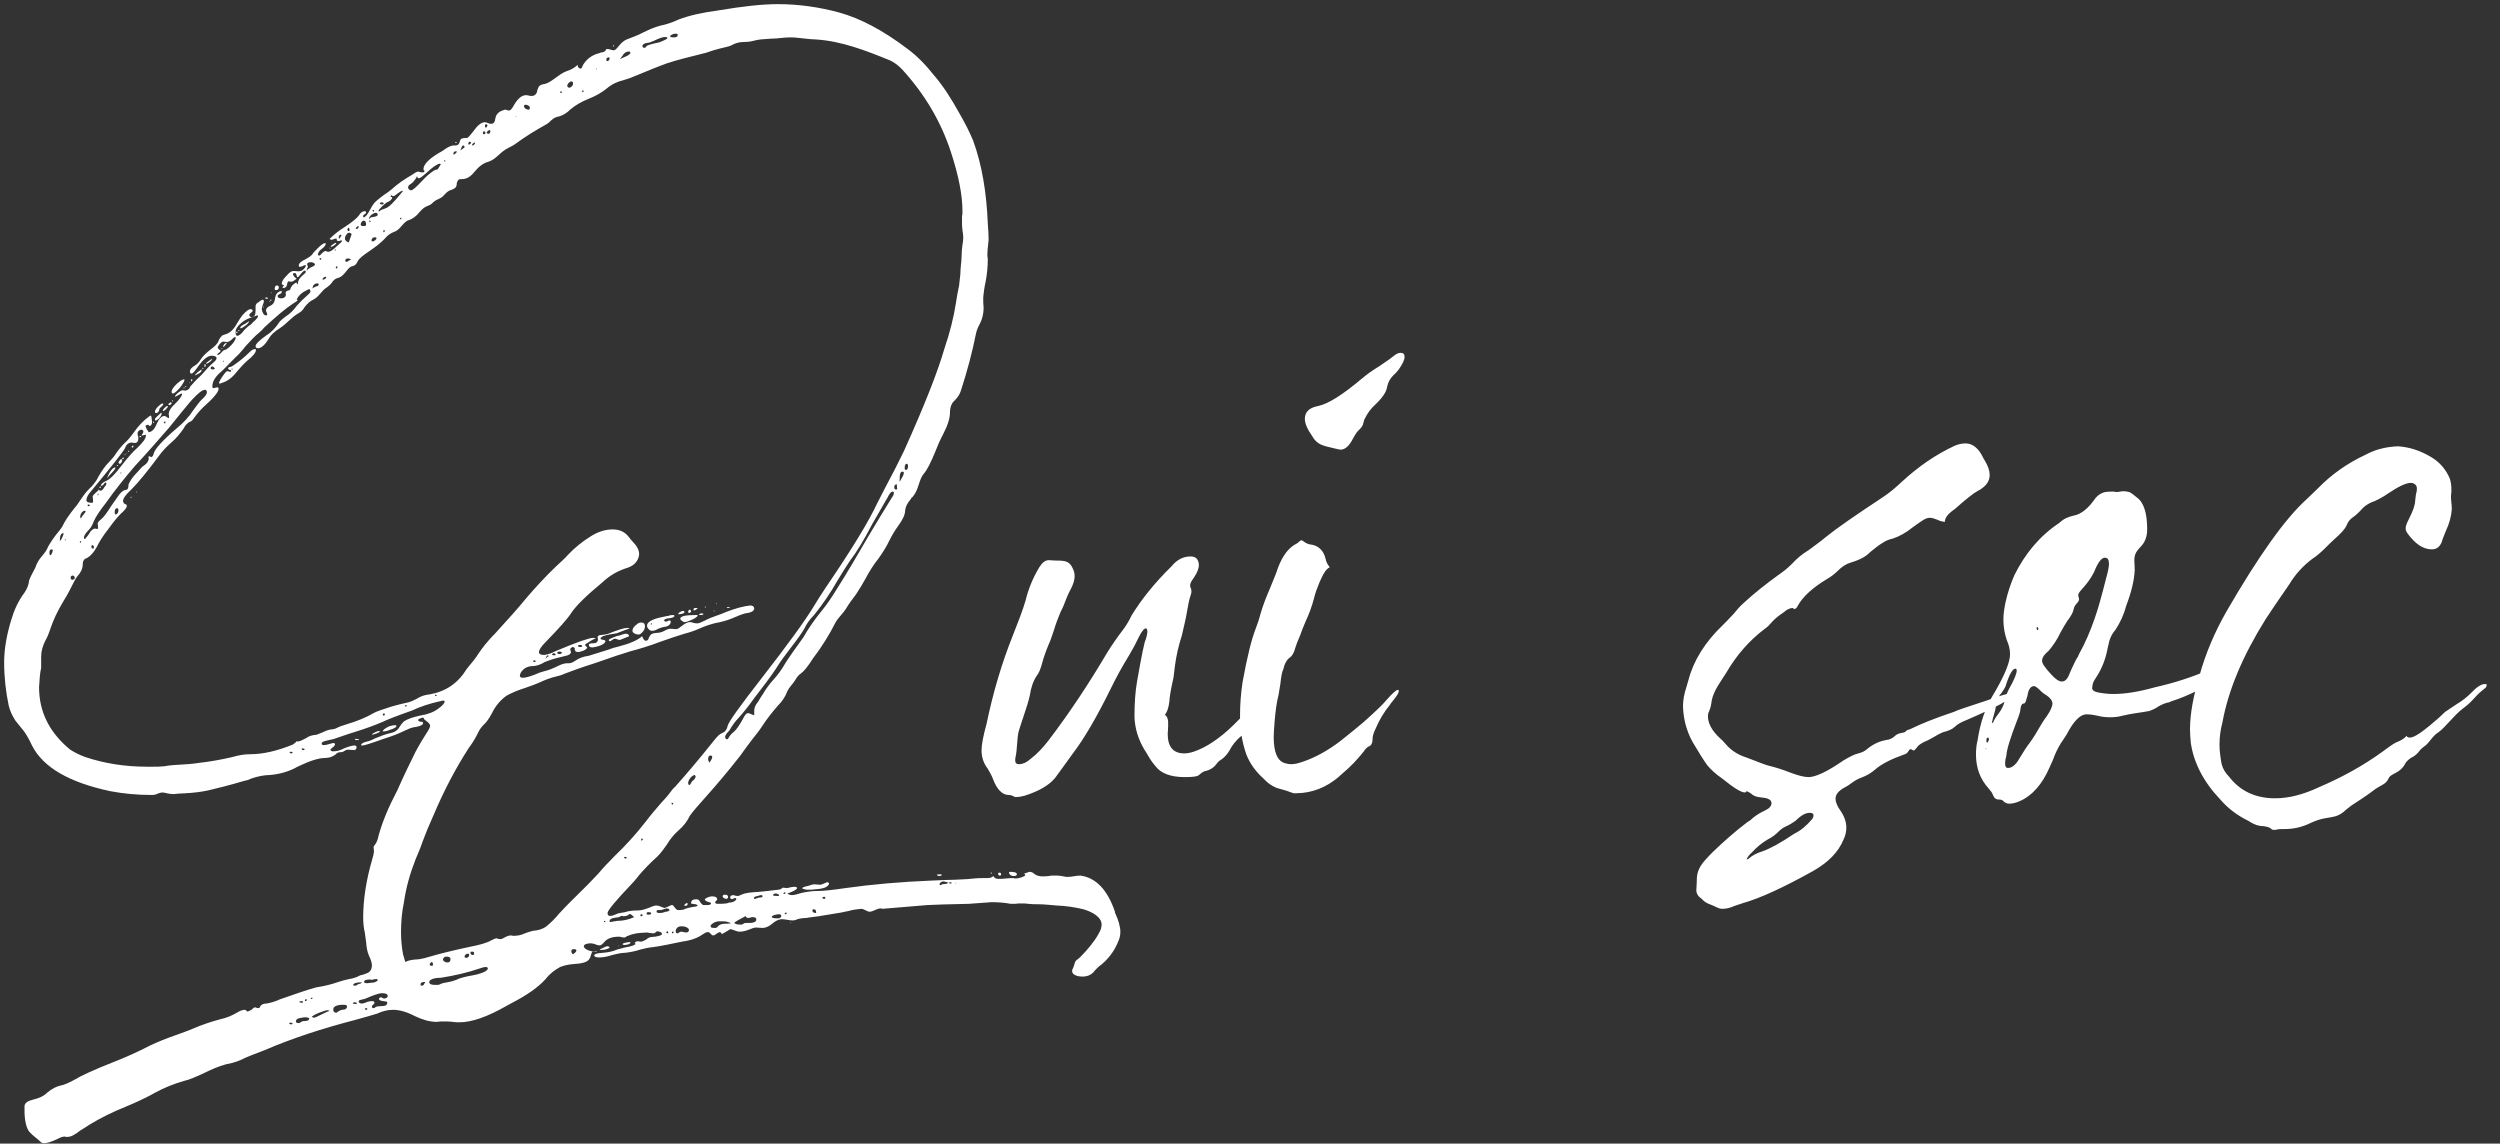 <svg xmlns="http://www.w3.org/2000/svg" width="94" height="43" viewBox="0 0 94 43" fill="none"><rect x="0" y="0" width="94" height="43" fill="#333333" stroke="none"/><path d="M1.656 42.984C1.609 42.984 1.562 42.969 1.531 42.938C1.406 42.812 1.234 42.703 1.109 42.562C0.984 42.422 0.922 42.094 0.922 41.781C0.922 41.75 0.922 41.688 0.922 41.578C0.938 41.469 1.047 41.391 1.25 41.344C1.453 41.297 1.641 41.219 1.781 41.078C1.953 40.938 2.125 40.844 2.297 40.812C2.391 40.797 2.547 40.734 2.781 40.609C3.062 40.438 3.547 40.219 4.219 39.953C4.703 39.766 5.188 39.547 5.641 39.312C5.938 39.172 6.25 39.047 6.562 38.938C6.859 38.828 7.094 38.75 7.266 38.672C7.594 38.531 7.922 38.422 8.266 38.328C8.5 38.281 8.719 38.188 8.906 38.078C9.031 38 9.125 37.969 9.203 37.969C9.266 37.969 9.266 38.031 9.297 38.031C9.328 38.031 9.375 38.016 9.453 37.969C9.516 37.906 9.562 37.875 9.594 37.875C9.641 37.891 9.672 37.906 9.703 37.906C9.75 37.906 9.766 37.891 9.781 37.844C9.828 37.766 9.906 37.734 10.016 37.734C10.188 37.703 10.359 37.656 10.516 37.578C11.094 37.375 11.547 37.219 11.891 37.125C12.188 37.078 12.453 37.016 12.672 36.938C12.812 36.891 12.969 36.844 13.125 36.812C13.234 36.797 13.344 36.766 13.453 36.719C13.531 36.672 13.594 36.656 13.625 36.656L13.797 36.594C13.922 36.547 13.984 36.438 13.984 36.297C13.984 36.219 13.953 36.094 13.875 35.938C13.812 35.797 13.781 35.625 13.766 35.422C13.75 35.312 13.734 35.188 13.719 35.078C13.672 34.875 13.656 34.688 13.656 34.5C13.656 33.828 13.766 33.094 14 32.297C14.031 32.203 14.047 32.109 14.062 32.031C14.062 31.953 14.047 31.906 14.047 31.844C14.062 31.781 14.172 31.734 14.234 31.422C14.375 30.906 14.609 30.344 14.938 29.719C15.188 29.156 15.422 28.672 15.625 28.266C15.984 27.594 16.172 27.422 16.172 27.281C16.156 27.156 15.938 27.078 15.938 27.016C15.938 27 15.922 26.984 15.891 26.984C15.875 26.984 15.859 26.984 15.844 27C15.766 27.016 15.734 27.047 15.719 27.062C15.719 27.109 15.766 27.141 15.875 27.141C15.891 27.141 15.906 27.156 15.906 27.203C15.906 27.234 15.859 27.266 15.781 27.297C15.672 27.328 15.609 27.344 15.562 27.344C15.328 27.391 15.188 27.516 14.703 27.688C14.609 27.719 14.516 27.75 14.422 27.781C13.953 27.953 13.688 28.031 13.625 28.031C13.594 28.031 13.578 28.031 13.578 28.016C13.578 27.969 13.641 27.922 13.766 27.891C13.844 27.875 13.953 27.844 14.094 27.766C14.281 27.688 14.484 27.609 14.688 27.562C14.859 27.531 14.969 27.438 15.047 27.297C15.094 27.219 15.141 27.172 15.188 27.125C15.297 27.047 15.5 26.969 15.797 26.906C16.094 26.859 16.328 26.766 16.484 26.641C16.641 26.531 16.719 26.438 16.719 26.375C16.719 26.359 16.703 26.344 16.672 26.344C16.641 26.344 16.609 26.344 16.578 26.359C16.141 26.453 15.781 26.578 15.484 26.719C14.906 26.922 14.547 27.062 14.391 27.141C14.062 27.281 13.719 27.406 13.359 27.516C13.25 27.547 12.969 27.641 12.516 27.797C12.5 27.797 12.422 27.812 12.297 27.844C12.156 27.875 12.094 27.906 12.094 27.953C12.094 28 12.125 28.016 12.172 28.016C12.297 28.016 12.422 27.953 12.531 27.938C12.578 27.938 12.594 27.953 12.594 27.984C12.594 28.031 12.562 28.062 12.5 28.109C12.453 28.156 12.422 28.172 12.422 28.188C12.438 28.234 12.469 28.25 12.516 28.25C12.625 28.25 12.719 28.234 12.828 28.188C13.062 28.078 13.234 28.031 13.328 28.031C13.375 28.031 13.406 28.047 13.406 28.094C13.406 28.156 13.375 28.188 13.328 28.203L13.078 28.188C12.969 28.188 12.938 28.281 12.828 28.281C12.703 28.281 12.672 28.312 12.609 28.375C12.5 28.453 12.375 28.5 12.219 28.5C11.984 28.5 11.641 28.609 11.188 28.828C10.891 29 10.531 29.109 10.141 29.141C9.938 29.141 9.703 29.188 9.469 29.266C9.375 29.312 9.281 29.344 9.188 29.359C8.609 29.531 8.156 29.641 7.828 29.719C7.547 29.781 7.25 29.812 6.953 29.828C6.812 29.828 6.656 29.844 6.516 29.859C6.438 29.859 6.359 29.844 6.281 29.828C6.219 29.812 6.156 29.797 6.109 29.797C6.062 29.797 6 29.812 5.922 29.844C5.859 29.875 5.797 29.891 5.719 29.891C5.172 29.891 4.656 29.844 4.156 29.75C2.609 29.422 1.625 28.859 1.203 28.031C1.109 27.828 1.016 27.656 0.906 27.5L0.578 27.094C0.469 26.922 0.375 26.734 0.328 26.531C0.219 26.016 0.156 25.469 0.156 24.906C0.156 24.406 0.25 23.875 0.422 23.312C0.531 22.938 0.688 22.594 0.922 22.281C1.016 22.141 1.078 22 1.094 21.828C1.125 21.734 1.203 21.578 1.328 21.344C1.375 21.188 1.469 21.031 1.594 20.891C1.688 20.781 1.766 20.672 1.812 20.547C1.922 20.359 2.047 20.172 2.219 19.969C2.297 19.875 2.359 19.781 2.406 19.672C2.484 19.531 2.609 19.344 2.797 19.109C2.984 18.906 3.078 18.656 3.375 18.359C3.469 18.281 3.547 18.172 3.625 18.062C3.734 17.859 3.844 17.672 3.984 17.5C4.188 17.281 4.297 17.156 4.312 17.125C4.422 16.953 4.547 16.797 4.688 16.656C4.781 16.578 4.891 16.453 5.016 16.281C5.188 16.031 5.375 15.828 5.609 15.656C5.641 15.641 5.656 15.625 5.672 15.625C5.688 15.625 5.703 15.703 5.719 15.859C5.719 15.938 5.688 16 5.641 16.016C5.594 16.016 5.594 15.969 5.547 15.969C5.5 15.984 5.469 16 5.469 16.031C5.516 16.094 5.484 16.125 5.578 16.219V16.25C5.703 16.25 5.812 16.141 5.891 15.938C5.984 15.734 6.078 15.641 6.188 15.641C6.203 15.641 6.234 15.656 6.281 15.688C6.297 15.703 6.328 15.719 6.344 15.719C6.359 15.703 6.359 15.703 6.359 15.688C6.359 15.641 6.344 15.594 6.344 15.578C6.344 15.453 6.422 15.328 6.578 15.188C6.75 15.016 6.844 14.891 6.844 14.812C6.844 14.797 6.828 14.797 6.812 14.797C6.672 14.875 6.594 14.922 6.578 14.922C6.578 14.875 6.625 14.828 6.719 14.75C6.781 14.703 6.828 14.672 6.875 14.672C6.891 14.672 6.922 14.688 6.969 14.688C7.062 14.672 7.125 14.625 7.156 14.531C7.266 14.406 7.375 14.281 7.5 14.172C7.578 14.094 7.656 14.016 7.719 13.938C7.984 13.625 8.141 13.578 8.141 13.469C8.141 13.406 8.078 13.375 7.938 13.375C7.797 13.391 7.641 13.516 7.469 13.75C7.328 13.953 7.25 14.047 7.203 14.047C7.156 14.047 7.141 14.016 7.141 13.969C7.141 13.891 7.203 13.812 7.344 13.734C7.422 13.688 7.5 13.594 7.578 13.469C7.812 13.156 8.141 13.047 8.219 12.812C8.25 12.734 8.297 12.672 8.344 12.625C8.391 12.594 8.453 12.578 8.5 12.562C8.656 12.516 8.797 12.375 8.922 12.141C8.969 12.062 9.031 11.969 9.109 11.859C9.25 11.703 9.344 11.625 9.422 11.625C9.469 11.625 9.5 11.641 9.5 11.688C9.5 11.734 9.375 11.781 9.375 11.844C9.375 11.891 9.406 11.922 9.469 11.922C9.562 11.922 9.609 11.844 9.609 11.688V11.531C9.609 11.453 9.641 11.406 9.703 11.375C9.797 11.297 9.859 11.266 9.891 11.266C9.906 11.281 9.922 11.297 9.922 11.328C9.922 11.391 9.844 11.531 9.844 11.609C9.844 11.688 9.875 11.75 9.922 11.828C9.938 11.844 9.984 11.859 10.031 11.859C10.047 11.844 10.047 11.844 10.047 11.828C10.047 11.766 10 11.703 10 11.688C10 11.609 10.047 11.547 10.156 11.5C10.266 11.453 10.328 11.359 10.344 11.219C10.359 11.062 10.438 10.969 10.578 10.938C10.594 10.953 10.594 10.953 10.594 10.969C10.594 11.016 10.562 11.047 10.5 11.062C10.453 11.094 10.438 11.109 10.438 11.125C10.438 11.188 10.484 11.219 10.594 11.219C10.688 11.203 10.734 11.172 10.75 11.094C10.75 11.047 10.75 11.031 10.734 11.031C10.734 10.984 10.766 10.938 10.844 10.922C10.953 10.922 10.891 10.781 11.062 10.672C11.094 10.641 11.125 10.625 11.141 10.625C11.156 10.625 11.156 10.625 11.156 10.625C11.156 10.672 11.172 10.688 11.188 10.688L11.203 10.656C11.203 10.422 11.5 10.297 11.5 10.219C11.484 10.188 11.484 10.172 11.469 10.172C11.422 10.172 11.359 10.234 11.266 10.359L11.203 10.422C11.172 10.422 11.156 10.406 11.156 10.359C11.141 10.297 11.109 10.266 11.094 10.266C11.047 10.266 11.016 10.281 11.016 10.297C11.016 10.359 11.094 10.453 11.156 10.469C11.094 10.531 11.031 10.578 10.953 10.594L10.844 10.578C10.812 10.609 10.797 10.641 10.797 10.688C10.781 10.781 10.734 10.828 10.656 10.828C10.641 10.828 10.625 10.828 10.625 10.812C10.625 10.797 10.641 10.766 10.688 10.734C10.625 10.719 10.594 10.688 10.594 10.656C10.594 10.531 10.797 10.344 10.812 10.328C10.891 10.234 10.969 10.188 11.047 10.188C11.109 10.188 11.172 10.203 11.219 10.203C11.266 10.203 11.328 10.188 11.375 10.156C11.453 10.094 11.5 10.031 11.5 9.984C11.5 9.969 11.484 9.969 11.469 9.969C11.438 9.969 11.359 10.016 11.359 10.016C11.312 10.031 11.281 10.031 11.266 10.031C11.25 10.031 11.234 10.016 11.234 9.984C11.234 9.906 11.312 9.828 11.484 9.75C11.625 9.672 11.719 9.609 11.766 9.531C11.781 9.5 11.859 9.422 11.969 9.312C12.078 9.203 12.172 9.141 12.219 9.141C12.234 9.141 12.234 9.141 12.25 9.156C12.25 9.219 12.188 9.297 12.078 9.375C12.016 9.422 11.969 9.484 11.953 9.562C11.953 9.594 11.969 9.609 12 9.609C12.031 9.609 12.062 9.578 12.109 9.516C12.156 9.484 12.188 9.453 12.219 9.438C12.281 9.438 12.297 9.469 12.344 9.469C12.406 9.469 12.516 9.406 12.656 9.266C12.844 9.094 12.812 9.125 12.828 9.109C12.844 9.094 12.859 9.078 12.859 9.062C12.844 9.047 12.844 9.031 12.828 9.031C12.812 9.031 12.797 9.062 12.734 9.062H12.703C12.703 9.047 12.656 9.078 12.656 8.969C12.578 8.969 12.516 9.016 12.469 9.016C12.438 9.016 12.406 9 12.391 8.984C12.562 8.812 12.766 8.656 12.969 8.531C13.25 8.344 13.422 8.203 13.5 8.094C13.562 7.984 13.641 7.938 13.734 7.938C13.75 7.953 13.766 7.969 13.766 7.984C13.766 8.016 13.734 8.047 13.672 8.078C13.656 8.094 13.656 8.109 13.656 8.125C13.656 8.156 13.656 8.172 13.672 8.172C13.734 8.172 13.812 8.078 13.922 7.875C13.969 7.781 14.016 7.703 14.078 7.625C14.188 7.516 14.312 7.422 14.438 7.328C14.531 7.266 14.625 7.203 14.719 7.125C14.938 6.922 15.188 6.75 15.484 6.578C15.594 6.5 15.672 6.453 15.719 6.453C15.75 6.453 15.766 6.453 15.781 6.469L15.891 6.484C15.922 6.484 15.953 6.469 15.969 6.422C15.969 6.422 15.922 6.422 15.922 6.359C15.922 6.172 16.156 5.938 16.641 5.672C16.828 5.531 16.969 5.469 17.047 5.469C17.172 5.469 17.25 5.484 17.297 5.297C17.312 5.172 17.516 5.188 17.562 5.188C17.609 5.172 17.688 5.078 17.797 4.938C17.938 4.734 18.078 4.609 18.219 4.594C18.297 4.594 18.391 4.656 18.453 4.656C18.562 4.656 18.609 4.594 18.625 4.453C18.656 4.281 18.766 4.188 18.938 4.141C18.953 4.125 18.969 4.125 19.016 4.125C19.062 4.141 19.109 4.156 19.141 4.156C19.188 4.156 19.234 4.109 19.297 4C19.453 3.719 19.609 3.578 19.781 3.578C19.844 3.578 19.922 3.609 19.984 3.609C20.109 3.609 20.188 3.531 20.203 3.391L20.234 3.312C20.266 3.219 20.344 3.172 20.484 3.156C20.75 3.094 20.984 2.797 21.312 2.672C21.469 2.625 21.609 2.547 21.719 2.438V2.453C21.719 2.516 21.766 2.578 21.828 2.578C21.859 2.578 21.891 2.547 21.906 2.469C22.047 2.219 22.266 2.062 22.531 2C22.578 1.984 22.594 1.969 22.641 1.969C22.719 1.953 22.766 1.922 22.781 1.875C22.781 1.859 22.781 1.859 22.781 1.859C22.812 1.844 22.828 1.844 22.844 1.844C22.922 1.844 23 1.891 23.078 1.891C23.125 1.891 23.172 1.844 23.25 1.75C23.344 1.625 23.453 1.531 23.562 1.484C23.766 1.406 23.984 1.328 24.188 1.219C24.438 1.094 24.641 1.016 24.812 0.969C25.047 0.922 25.281 0.844 25.516 0.734C25.922 0.578 26.422 0.469 27.016 0.391C27.938 0.234 28.672 0.156 29.25 0.156C30.031 0.156 30.797 0.266 31.547 0.469C32.344 0.688 33.203 1.141 34.109 1.828C34.453 2.078 34.797 2.422 35.141 2.859C35.453 3.219 35.766 3.703 36.094 4.297C36.281 4.625 36.453 4.953 36.594 5.297C36.922 6.203 37.094 7.234 37.141 8.406C37.156 8.609 37.172 8.812 37.172 9.016C37.141 9.297 37.125 9.469 37.125 9.547C37.125 9.609 37.125 9.672 37.141 9.719C37.141 10.047 37.109 10.328 37.062 10.578C37.016 10.781 36.984 11 36.969 11.203C36.969 11.328 36.969 11.453 36.984 11.578C36.984 11.781 36.938 11.984 36.844 12.172C36.781 12.281 36.734 12.391 36.703 12.516C36.562 13.219 36.375 13.938 36.125 14.703C36.078 14.844 36 14.953 35.891 15.062C35.781 15.156 35.719 15.312 35.719 15.516C35.719 15.734 35.625 16.016 35.453 16.344C35.344 16.547 35.25 16.766 35.172 16.969C35 17.391 34.859 17.672 34.734 17.812C34.531 18.062 34.562 18.391 34.312 18.688C34.266 18.703 34.25 18.766 34.234 18.781C34.109 18.922 34.047 19.062 34.031 19.203C34.031 19.359 33.938 19.547 33.766 19.781C33.641 19.953 33.531 20.141 33.438 20.328C33.328 20.562 33.188 20.781 33.031 21C32.844 21.234 32.688 21.484 32.547 21.75C32.438 21.953 32.312 22.156 32.188 22.344C32.047 22.531 31.906 22.719 31.797 22.906C31.688 23.078 31.516 23.219 31.406 23.422C31.188 23.859 30.906 24.312 30.562 24.766C30.375 25.062 30.219 25.25 30.109 25.328C30.031 25.375 29.969 25.453 29.906 25.562C29.828 25.703 29.672 25.828 29.594 26.016C29.516 26.219 29.391 26.391 29.25 26.531C29.047 26.766 28.844 27.016 28.672 27.281C28.562 27.453 28.438 27.609 28.312 27.766C28.141 27.984 27.984 28.203 27.828 28.422C27.375 29 26.938 29.516 26.547 29.953C26.266 30.266 26.062 30.5 25.938 30.672C25.844 30.875 25.703 31.062 25.5 31.234C25.328 31.391 25.188 31.562 25.078 31.75C24.969 31.906 24.859 32.062 24.719 32.203C24.422 32.469 24.188 32.719 24.016 32.922C23.875 33.109 23.781 33.203 23.766 33.219C23.156 33.859 22.844 34.234 22.844 34.328C22.844 34.406 22.875 34.438 22.938 34.438C23 34.438 23.062 34.422 23.125 34.391C23.172 34.375 23.203 34.359 23.234 34.344C23.328 34.328 23.422 34.312 23.5 34.297C23.641 34.25 23.797 34.234 23.969 34.234C24.266 34.234 24.531 34.047 24.672 34.047C24.797 34.047 24.859 34.109 24.984 34.141C25.109 34.109 25.219 34.031 25.25 34.031C25.266 34.031 25.297 34.031 25.312 34.047C25.359 34.125 25.391 34.125 25.406 34.172C25.438 34.203 25.469 34.219 25.5 34.219C25.641 34.219 25.734 34.203 25.766 34.172C25.906 34.125 26.016 34.109 26.094 34.094C26.156 34.094 26.203 34.078 26.234 34.047C26.234 34.031 26.203 34.016 26.156 34C25.984 33.984 26 33.969 25.984 33.969C25.984 33.859 26.047 33.812 26.188 33.812C26.25 33.812 26.297 33.844 26.328 33.922C26.359 33.969 26.391 34 26.438 34.031C26.453 34.031 26.5 34.031 26.562 34.031C26.672 34.031 26.734 34.016 26.734 33.969C26.734 33.938 26.688 33.922 26.609 33.906C26.531 33.875 26.5 33.844 26.5 33.812C26.5 33.797 26.641 33.703 26.781 33.703C26.906 33.703 26.969 33.75 26.969 33.828L26.922 33.875C26.906 33.891 26.891 33.906 26.891 33.922C26.891 33.969 26.922 33.984 27 33.984C27.234 33.984 27.375 33.969 27.406 33.938C27.547 33.938 27.641 33.891 27.688 33.812C27.688 33.781 27.672 33.766 27.641 33.766C27.594 33.766 27.547 33.812 27.531 33.812C27.484 33.797 27.453 33.781 27.453 33.75C27.453 33.688 27.5 33.656 27.578 33.656C27.641 33.672 27.641 33.688 27.766 33.688L27.875 33.641C27.969 33.594 28.125 33.562 28.344 33.547C28.422 33.547 28.547 33.531 28.719 33.516C29.109 33.469 29.312 33.453 29.344 33.438C29.375 33.422 29.406 33.391 29.438 33.375C29.484 33.375 29.531 33.391 29.578 33.391C29.641 33.391 29.75 33.344 29.859 33.344C29.938 33.344 29.969 33.359 29.969 33.391C29.969 33.438 29.844 33.516 29.609 33.594C29.656 33.641 29.719 33.656 29.781 33.656C29.859 33.656 29.969 33.625 30.125 33.578C30.328 33.531 30.531 33.5 30.766 33.5C30.938 33.5 31.281 33.469 31.797 33.391C32.797 33.25 33.875 33.156 35.047 33.109C35.406 33.094 35.688 33.078 35.906 33.078C36.297 33.062 36.531 33.047 36.625 33.031C36.75 33.016 36.875 33.016 37 33.016C37.016 33.016 37.031 33.016 37.047 33.016C37.188 33.016 37.281 33.016 37.344 32.938C37.391 33.016 37.453 33.047 37.547 33.047C37.781 33.047 37.859 33.016 38.094 33.016L38.172 33.031C38.344 33.031 38.531 32.953 38.547 32.906C38.547 32.875 38.531 32.859 38.5 32.844C38.578 32.844 38.656 32.781 38.719 32.781C38.781 32.781 38.844 32.812 38.891 32.859C38.969 32.922 39.078 32.953 39.219 32.953C39.344 32.953 39.453 32.938 39.547 32.922H39.75C39.828 32.922 39.938 32.938 40.078 32.969H40.188C40.312 32.969 40.453 32.922 40.625 32.922C41.203 33 41.641 33.453 41.922 34.281V34.312C42.062 34.609 42.125 34.859 42.125 35.031C42.125 35.141 42.109 35.25 42.062 35.359C41.906 35.766 41.656 36.094 41.297 36.359C41.25 36.406 41.219 36.438 41.172 36.484C41.062 36.641 40.906 36.719 40.703 36.719C40.453 36.719 40.312 36.625 40.312 36.516C40.312 36.469 40.328 36.422 40.359 36.375C40.422 36.203 40.406 36.156 40.484 36.094C40.547 36.062 40.656 35.953 40.812 35.781C41.078 35.484 41.281 35.203 41.391 34.938C41.406 34.875 41.422 34.812 41.422 34.766C41.422 34.5 41.109 34.297 40.734 34.188C40.406 34.109 40.078 34.062 39.734 34.047C39.484 34.031 39.266 34 39.062 34C38.922 34 38.797 34 38.656 33.984C38.578 33.969 38.469 33.969 38.297 33.969C38.234 33.984 38.141 33.984 38 33.984C37.766 33.938 37.516 33.922 37.281 33.922L36.422 33.984C35.641 34 35.125 34.016 34.859 34.031L33.172 34.172C33.156 34.156 33.125 34.156 33.109 34.156C32.984 34.156 32.812 34.281 32.703 34.281C32.594 34.281 32.5 34.172 32.375 34.172C32.234 34.188 32.078 34.203 31.922 34.25C31.812 34.266 31.719 34.297 31.625 34.312C31.328 34.359 31.047 34.406 30.766 34.453C30.531 34.484 30.375 34.5 30.328 34.516C30.203 34.516 30.094 34.531 29.984 34.562C29.922 34.594 29.859 34.609 29.812 34.609C29.672 34.609 29.531 34.562 29.406 34.562C29.281 34.562 29.156 34.625 29.031 34.734C28.938 34.812 28.828 34.875 28.703 34.891C28.562 34.891 28.5 34.875 28.422 34.875C28.281 34.875 28.078 35.031 27.812 35.031C27.672 35.031 27.562 34.938 27.453 34.938C27.438 34.953 27.328 35.016 27.141 35.125C27.125 35.078 27.094 35.047 27.062 35.047C27.016 35.062 26.984 35.078 26.938 35.109C26.891 35.156 26.844 35.172 26.812 35.172C26.734 35.172 26.719 35.047 26.609 35.047C26.562 35.047 26.5 35.078 26.406 35.141C26.234 35.266 25.984 35.359 25.641 35.406C25.266 35.484 24.906 35.562 24.578 35.609C24.406 35.625 24.25 35.656 24.078 35.703C23.844 35.781 23.641 35.812 23.469 35.828C23.359 35.828 23.219 35.859 23.031 35.906C22.844 35.969 22.672 36 22.531 36C22.406 36 22.344 35.969 22.344 35.922C22.344 35.891 22.375 35.875 22.422 35.859C22.5 35.844 22.578 35.828 22.641 35.828C22.844 35.812 23.031 35.781 23.203 35.703C23.391 35.656 23.484 35.625 23.5 35.625C23.766 35.578 23.891 35.531 23.891 35.484C23.891 35.469 23.875 35.469 23.859 35.453C23.906 35.406 23.938 35.391 23.984 35.391L24.094 35.406C24.141 35.406 24.219 35.375 24.297 35.328C24.344 35.281 24.406 35.25 24.469 35.234C24.734 35.219 24.875 35.172 24.891 35.125C24.891 35.094 24.875 35.078 24.859 35.062C24.812 35.031 24.75 35.016 24.703 35.016C24.656 35.031 24.656 35.094 24.547 35.094L24.312 35.062C24.234 35.062 24.172 35.078 24.062 35.078C23.906 35.094 23.75 35.125 23.609 35.188C23.562 35.188 23.531 35.25 23.484 35.25C23.375 35.25 23.328 35.219 23.281 35.219C23.031 35.219 22.844 35.281 22.734 35.406C22.656 35.5 22.594 35.547 22.547 35.547C22.5 35.547 22.453 35.531 22.406 35.516C22.344 35.484 22.266 35.469 22.172 35.469C22.031 35.484 21.953 35.516 21.953 35.578C21.953 35.703 22.234 35.781 22.359 35.781C22.406 35.781 22.438 35.766 22.453 35.75C22.438 35.781 22.406 35.797 22.375 35.797C22.344 35.781 22.312 35.781 22.281 35.781C22.234 35.797 22.219 35.984 22.156 36.062C22.094 36.172 21.891 36.234 21.547 36.25C21.375 36.266 21.219 36.297 21.062 36.359C20.859 36.469 20.672 36.609 20.516 36.812C20.219 37.141 19.781 37.438 19.203 37.734L19.062 37.812C18.328 38.234 17.734 38.438 17.281 38.438C17.203 38.438 17.109 38.438 17.016 38.422C16.906 38.406 16.766 38.406 16.578 38.406L16.422 38.422C16.156 38.422 15.891 38.344 15.594 38.203C15.297 38.047 15.016 37.969 14.781 37.969C14.578 37.969 14.391 38.016 14.188 38.109C14.047 38.156 13.766 38.234 13.375 38.344C12.109 38.672 10.969 39.047 9.953 39.484C9.5 39.656 9.219 39.766 9.078 39.844C8.969 39.891 8.844 39.938 8.719 39.969C8.438 40.016 8.141 40.125 7.844 40.266C7.391 40.484 7.094 40.609 6.922 40.641C6.547 40.75 6.188 40.891 5.844 41.078C5.484 41.281 5.109 41.453 4.734 41.609C4.266 41.797 3.812 42.016 3.375 42.281C3.297 42.328 3.234 42.375 3.156 42.422C3.047 42.484 2.953 42.547 2.859 42.625C2.859 42.625 2.859 42.625 2.844 42.625C2.75 42.703 2.641 42.75 2.5 42.75L2.438 42.734C2.359 42.734 2.266 42.766 2.156 42.828C1.922 42.938 1.766 42.984 1.656 42.984ZM10.953 38.516C10.984 38.516 11 38.5 11 38.484C11 38.469 10.969 38.453 10.922 38.453C10.891 38.453 10.875 38.469 10.875 38.484C10.875 38.5 10.906 38.516 10.953 38.516ZM11.25 38.469C11.297 38.453 11.328 38.391 11.453 38.391C11.562 38.391 11.625 38.359 11.625 38.297C11.625 38.266 11.562 38.25 11.438 38.25L11.266 38.281C11.172 38.297 11.125 38.344 11.125 38.406C11.125 38.453 11.172 38.469 11.25 38.469ZM11.812 38.266C11.875 38.266 12.312 38.016 12.391 38.016C12.406 38.016 12.406 38.016 12.406 38.031C12.391 38 12.344 37.984 12.297 37.984C12.266 37.984 11.844 38.109 11.719 38.234C11.75 38.25 11.781 38.266 11.812 38.266ZM12.641 38.078C12.688 38.078 12.688 38.016 12.859 37.969C12.984 37.969 13.047 37.922 13.047 37.844C13.047 37.797 13.016 37.781 12.938 37.781C12.891 37.781 12.859 37.781 12.828 37.781C12.625 37.797 12.531 37.859 12.531 37.953C12.531 38.031 12.562 38.078 12.641 38.078ZM13.781 37.969C13.797 37.969 13.812 37.953 13.812 37.938C13.812 37.922 13.797 37.906 13.781 37.906C13.734 37.906 13.719 37.922 13.719 37.938C13.719 37.953 13.734 37.969 13.781 37.969ZM14.031 37.906C14.047 37.906 14.062 37.906 14.094 37.891C14.141 37.812 14.375 37.844 14.484 37.812C14.531 37.797 14.562 37.75 14.562 37.688C14.562 37.625 14.266 37.672 14.25 37.562C14.25 37.516 14.281 37.5 14.344 37.5C14.359 37.5 14.391 37.547 14.453 37.547C14.531 37.531 14.578 37.5 14.578 37.453C14.578 37.375 14.5 37.344 14.359 37.344C14.297 37.344 14.172 37.375 13.969 37.453C13.797 37.531 13.672 37.578 13.625 37.578C13.547 37.594 13.5 37.609 13.484 37.641C13.484 37.703 13.531 37.734 13.625 37.734L13.734 37.703C13.828 37.656 13.922 37.641 14.031 37.641C14.062 37.656 14.078 37.672 14.078 37.703C14.078 37.766 14 37.781 13.984 37.828C13.984 37.875 14 37.906 14.031 37.906ZM13.359 37.75C13.406 37.75 13.422 37.734 13.422 37.719C13.422 37.703 13.391 37.688 13.312 37.688C13.281 37.703 13.266 37.703 13.266 37.719C13.266 37.734 13.297 37.75 13.359 37.75ZM11.375 37.703C11.391 37.703 11.391 37.703 11.391 37.688C11.391 37.656 11.375 37.641 11.344 37.641C11.328 37.641 11.25 37.656 11.25 37.672C11.25 37.688 11.297 37.703 11.375 37.703ZM11.484 37.641C11.5 37.641 11.531 37.625 11.547 37.594C11.547 37.578 11.531 37.578 11.484 37.578C11.469 37.578 11.469 37.578 11.469 37.578C11.469 37.594 11.453 37.641 11.484 37.641ZM11.719 37.562C11.734 37.562 11.75 37.547 11.75 37.531V37.516H11.703L11.688 37.531C11.688 37.547 11.672 37.562 11.719 37.562ZM16.344 37.031H16.438C16.469 37.031 16.5 37.031 16.531 37.016C16.609 36.969 16.703 36.953 16.797 36.938C16.906 36.922 17.031 36.891 17.156 36.844C17.234 36.797 17.391 36.75 17.609 36.703C18.094 36.625 18.344 36.516 18.344 36.406C18.328 36.375 18.312 36.359 18.266 36.359C18.219 36.359 18.141 36.375 18.062 36.406C17.562 36.578 17.062 36.688 16.562 36.766C16.516 36.766 16.453 36.766 16.359 36.781C16.219 36.812 16.141 36.859 16.141 36.922C16.141 37 16.203 37.031 16.344 37.031ZM13.344 37.062C13.453 37.062 13.391 37.016 13.5 37C13.547 36.984 13.594 36.969 13.609 36.953C13.609 36.938 13.578 36.938 13.516 36.938C13.438 36.938 13.281 36.969 13.281 37.031C13.281 37.047 13.297 37.062 13.344 37.062ZM15.859 37.062C15.906 37.062 15.938 37.031 15.953 36.984C15.969 36.969 15.984 36.953 15.984 36.938C15.984 36.922 15.984 36.922 15.969 36.922C15.859 36.922 15.812 36.953 15.812 37.016C15.812 37.047 15.828 37.062 15.859 37.062ZM13.812 36.969L13.938 36.953C14.062 36.953 14.156 36.922 14.203 36.859C14.203 36.828 14.188 36.812 14.156 36.812C14.078 36.812 13.984 36.844 13.969 36.844L13.922 36.828C13.766 36.828 13.688 36.859 13.688 36.922C13.688 36.953 13.734 36.969 13.812 36.969ZM16.219 36.312C16.234 36.312 16.266 36.312 16.281 36.297C16.281 36.219 16.266 36.172 16.234 36.172C16.219 36.172 16.156 36.234 16.156 36.25C16.156 36.297 16.172 36.312 16.219 36.312ZM15.25 36.172C15.312 36.125 15.438 36.094 15.609 36.078C15.734 36.078 15.906 36.047 16.109 35.984C16.531 35.859 17.047 35.734 17.625 35.609C18.031 35.531 18.312 35.453 18.469 35.359C18.562 35.312 18.625 35.281 18.672 35.281C18.719 35.297 18.766 35.312 18.812 35.312C18.922 35.312 19.031 35.172 19.219 35.172L19.297 35.188C19.469 35.188 19.609 35.156 19.734 35.094C19.812 35.062 19.922 35.031 20.031 35C20.234 34.984 20.406 34.938 20.547 34.828C20.719 34.688 20.875 34.531 21.016 34.359C21.016 34.344 21.016 34.344 21.031 34.344C21.484 33.844 21.938 33.453 22.5 32.844C22.656 32.656 22.859 32.438 23.125 32.172C23.516 31.797 23.906 31.375 24.281 30.891C24.469 30.641 24.672 30.406 24.875 30.172C24.969 30.078 25.047 29.984 25.125 29.891C25.25 29.719 25.328 29.625 25.375 29.594C25.75 29.172 26.25 28.594 26.859 27.828C26.969 27.688 27.062 27.594 27.156 27.562C27.266 27.516 27.328 27.438 27.359 27.297C27.375 27.172 27.797 26.578 28.625 25.516C29.609 24.25 30.281 23.328 30.609 22.781C30.75 22.547 30.891 22.328 31.047 22.094C32.016 20.672 32.656 19.625 32.984 18.922L33.297 18.312C33.531 17.875 33.766 17.422 33.984 16.969C34.766 15.234 35.266 13.953 35.5 13.141C35.719 12.5 35.859 11.922 35.938 11.422C35.969 11.188 36.016 10.969 36.062 10.734C36.078 10.594 36.094 10.453 36.109 10.312C36.109 10.062 36.156 9.844 36.156 9.609C36.156 9.469 36.172 9.328 36.188 9.219C36.203 9.125 36.219 9.031 36.219 8.938C36.219 8.844 36.203 8.75 36.188 8.656C36.172 8.547 36.172 8.438 36.172 8.328V8.125C36.188 8.078 36.188 8.016 36.188 7.922C36.188 7.344 36.047 6.609 35.75 5.703C35.375 4.562 34.766 3.531 33.906 2.594C33.766 2.453 33.625 2.344 33.453 2.266C32.531 1.891 31.641 1.547 30.688 1.484C30.609 1.484 30.375 1.469 30 1.422C29.891 1.406 29.781 1.406 29.672 1.406C29.469 1.406 29.25 1.453 29 1.453C28.719 1.469 28.5 1.484 28.344 1.531C28.234 1.562 28.109 1.578 27.984 1.578C27.828 1.578 27.688 1.609 27.562 1.672C27.484 1.719 27.391 1.75 27.312 1.766C27.156 1.797 27 1.844 26.828 1.891C26.734 1.922 26.641 1.953 26.547 1.984C25.906 2.141 25.422 2.266 25.094 2.375C24.703 2.516 24.328 2.672 23.953 2.828C23.734 2.922 23.562 2.984 23.438 3.016C23.234 3.062 23.016 3.156 22.812 3.328C22.641 3.469 22.406 3.609 22.125 3.719C21.891 3.812 21.656 3.938 21.453 4.109C21.328 4.234 21.188 4.328 21.031 4.375C20.922 4.391 20.812 4.438 20.719 4.531C20.672 4.578 20.625 4.625 20.547 4.672C20.156 4.891 19.766 5.125 19.406 5.391C19.328 5.453 19.234 5.5 19.141 5.547C18.781 5.719 18.688 5.969 18.375 6.078C18.188 6.125 18.016 6.25 17.859 6.438C17.703 6.641 17.547 6.734 17.375 6.734C17.266 6.734 17.234 6.734 17.188 6.844C17.172 6.875 17.172 6.906 17.172 6.922C17.172 7.031 17.109 7.094 16.969 7.141C16.891 7.156 16.797 7.219 16.703 7.328C16.641 7.406 16.562 7.453 16.453 7.5C16.375 7.531 16.297 7.594 16.219 7.672C16.172 7.703 16.109 7.734 16.062 7.75C15.969 7.781 15.875 7.859 15.766 7.984C15.656 8.125 15.516 8.234 15.359 8.281C15.156 8.344 15.047 8.656 14.812 8.719C14.672 8.781 14.562 8.859 14.5 8.938C14.109 9.375 13.562 9.578 13.438 9.844C13.375 9.984 13.297 10 13.219 10.016C13.047 10.078 12.953 10.391 12.703 10.453C12.625 10.469 12.562 10.516 12.5 10.594C12.469 10.656 12.391 10.734 12.281 10.812C12.094 10.922 12 11.156 11.781 11.266C11.672 11.312 11.562 11.406 11.453 11.547C11.406 11.641 11.328 11.719 11.219 11.781C10.969 11.922 10.781 12.172 10.516 12.344C10.312 12.469 10.172 12.609 10.094 12.75C9.953 12.984 9.812 13.094 9.703 13.094C9.641 13.094 9.609 13.062 9.609 13.016C9.609 12.938 9.75 12.797 10.016 12.609C10.219 12.484 10.375 12.312 10.516 12.094C10.562 12.047 10.625 11.984 10.734 11.906C10.906 11.797 11.047 11.656 11.156 11.5C11.312 11.328 11.422 11.219 11.484 11.172C11.594 11.078 11.656 11.016 11.672 10.969C11.672 10.906 11.656 10.875 11.625 10.875C11.594 10.875 11.562 10.891 11.516 10.922C11.344 11 11.234 11.109 11.156 11.25C11.172 11.266 11.172 11.281 11.188 11.281V11.297C11.156 11.328 11.109 11.359 11.031 11.406C10.719 11.609 10.359 11.922 9.938 12.312C9.875 12.391 9.812 12.453 9.734 12.516C9.594 12.625 9.438 12.797 9.234 13.016C9.156 13.125 9.062 13.219 8.984 13.312C8.938 13.359 8.766 13.516 8.5 13.797C8.453 13.844 8.406 13.891 8.359 13.938C8.109 14.141 7.984 14.328 7.984 14.531C7.984 14.578 8 14.594 8.031 14.594C8.047 14.594 8.094 14.578 8.172 14.562C8.203 14.562 8.219 14.578 8.219 14.625C8.219 14.734 8.031 14.969 7.641 15.312C7.25 15.703 7.281 15.812 7.141 15.859C7.047 15.906 6.969 15.984 6.906 16.109C6.766 16.312 6.609 16.5 6.422 16.656C6.266 16.797 6.125 16.938 6 17.109C5.547 17.719 5.203 18.141 4.938 18.406C4.734 18.594 4.625 18.734 4.625 18.844C4.625 18.859 4.641 18.891 4.656 18.922C4.672 18.922 4.703 18.969 4.75 18.969C4.766 18.984 4.766 19 4.766 19.031C4.766 19.094 4.688 19.188 4.531 19.328C4.406 19.453 4.266 19.625 4.109 19.844C3.875 20.141 3.719 20.391 3.641 20.562C3.531 20.766 3.406 20.906 3.266 20.984C3.156 21.016 3.109 21.094 3.109 21.234C3.109 21.375 3.047 21.516 2.906 21.672C2.844 21.75 2.797 21.844 2.75 21.938C2.641 22.156 2.531 22.375 2.391 22.594C2.156 22.984 2 23.328 1.906 23.609C1.828 23.844 1.766 23.984 1.719 24.062C1.609 24.266 1.547 24.484 1.547 24.688C1.547 24.734 1.547 24.766 1.547 24.812C1.547 24.953 1.547 25.047 1.547 25.109C1.5 25.312 1.484 25.562 1.469 25.844C1.469 26.766 1.859 27.547 2.641 28.188C2.812 28.297 3 28.391 3.219 28.469C3.922 28.703 4.688 28.828 5.516 28.828H5.766C5.906 28.828 6.031 28.828 6.172 28.812C6.594 28.734 6.969 28.766 7.453 28.688C7.891 28.641 8.312 28.562 8.719 28.469C8.984 28.391 9.203 28.359 9.406 28.359C9.891 28.359 10.422 28.234 11 28C11.047 27.969 11.094 27.938 11.125 27.906L11.141 27.891V27.875H11.172C11.188 27.875 11.203 27.922 11.516 27.75C11.594 27.688 11.719 27.641 11.906 27.625L12.141 27.531C12.297 27.453 12.422 27.422 12.5 27.422C12.531 27.422 12.578 27.406 12.625 27.391C12.734 27.328 12.875 27.281 13.031 27.234C13.453 27.109 13.781 26.969 14.047 26.812C14.156 26.75 14.391 26.672 14.734 26.562C14.906 26.516 15.125 26.453 15.359 26.406C15.469 26.375 15.562 26.328 15.656 26.281C15.828 26.172 15.984 26.125 16.156 26.109C16.766 26 17.219 25.688 17.547 25.156C17.688 24.969 17.859 24.797 18 24.562C18.125 24.375 18.297 24.156 18.516 23.922C18.547 23.891 18.578 23.859 18.609 23.828C19.109 23.281 19.5 22.844 19.766 22.516C20.125 22.094 20.5 21.688 20.906 21.297C21.062 21.156 21.219 21.016 21.359 20.859C21.594 20.609 21.875 20.375 22.203 20.172C22.469 20 22.75 19.906 23.031 19.906C23.297 19.906 23.5 20 23.641 20.188C23.688 20.25 23.734 20.312 23.797 20.375C23.953 20.531 24.031 20.688 24.031 20.828C24.031 20.969 23.938 21.234 23.609 21.344C23.25 21.453 22.938 21.625 22.656 21.891C22.031 22.406 21.641 22.797 21.469 23.062C21.328 23.281 21 23.641 20.516 24.141C20.344 24.312 20.266 24.438 20.266 24.516C20.266 24.594 20.328 24.625 20.453 24.625C20.547 24.625 20.703 24.578 20.922 24.469C21.703 24.141 22.156 23.984 22.297 23.984C22.344 23.984 22.375 24 22.406 24.016C22.375 24.016 22.328 24.031 22.266 24.062C22.172 24.125 22.109 24.156 22.094 24.172C22.031 24.203 22 24.234 22 24.25C22 24.297 22.078 24.312 22.078 24.359C22.031 24.438 21.859 24.516 21.719 24.516C21.641 24.516 21.609 24.469 21.609 24.375C21.594 24.344 21.562 24.328 21.531 24.328C21.516 24.328 21.438 24.375 21.438 24.422C21.438 24.438 21.469 24.484 21.469 24.531C21.453 24.578 21.422 24.609 21.344 24.641C21.297 24.656 21.203 24.672 21.031 24.719C20.828 24.766 20.641 24.828 20.484 24.891C20.312 25 20.156 25.047 19.984 25.047C19.812 25.062 19.672 25.141 19.578 25.297C19.562 25.344 19.547 25.375 19.547 25.406C19.547 25.453 19.578 25.484 19.656 25.484C19.766 25.484 19.922 25.438 20.125 25.359C20.219 25.312 20.312 25.281 20.422 25.25C20.625 25.203 20.812 25.125 21 25.031C21.094 24.984 21.188 24.953 21.297 24.938C21.438 24.938 21.469 24.953 21.656 24.828C21.766 24.75 21.922 24.688 22.141 24.656C22.391 24.578 22.641 24.5 22.891 24.422C23 24.375 23.109 24.344 23.25 24.312C23.672 24.203 23.969 24.078 24.141 23.922C24.188 24.031 24.234 24.094 24.281 24.094C24.328 24.094 24.375 24.062 24.391 24C24.453 23.812 24.562 23.812 24.688 23.797C24.797 23.797 24.891 23.766 24.984 23.719C25.062 23.672 25.141 23.641 25.219 23.641C25.281 23.641 25.344 23.656 25.422 23.656C25.562 23.656 25.719 23.391 25.953 23.391C26 23.391 26.031 23.406 26.078 23.422C26.141 23.438 26.188 23.438 26.234 23.438C26.266 23.438 26.359 23.406 26.516 23.328C26.766 23.188 27.062 23.125 27.328 23C27.656 22.875 27.938 22.797 28.203 22.766C28.297 22.766 28.344 22.797 28.359 22.875C28.359 22.953 28.281 23.016 28.125 23.047C28.047 23.047 27.891 23.094 27.641 23.203C27.469 23.281 27.281 23.344 27.078 23.391C26.797 23.438 26.531 23.531 26.281 23.641C26.109 23.719 25.922 23.781 25.734 23.828C25.438 23.922 25.141 24.016 24.844 24.125C24.391 24.297 24.016 24.406 23.719 24.484C23.453 24.562 23.016 24.703 22.406 24.922C21.859 25.094 21.484 25.234 21.281 25.312C21.172 25.359 21.047 25.406 20.906 25.438C20.703 25.484 20.5 25.562 20.297 25.656C20.125 25.734 19.938 25.797 19.766 25.859C19.516 25.938 19.281 26.031 19.047 26.156C18.812 26.328 18.625 26.547 18.5 26.812C18.391 27.016 18.281 27.172 18.172 27.266C18.094 27.344 18.031 27.438 17.984 27.531C17.891 27.734 17.766 27.938 17.625 28.125C17.141 28.875 16.703 29.703 16.312 30.625C16.141 31 16 31.344 15.891 31.641C15.812 31.875 15.719 32.094 15.625 32.312C15.422 32.828 15.266 33.375 15.188 33.922C15.109 34.297 15.078 34.672 15.078 35.062C15.078 35.359 15.109 35.641 15.156 35.891C15.156 35.891 15.156 35.906 15.172 35.938C15.219 36.094 15.234 36.172 15.25 36.172ZM22.281 24.344C22.188 24.344 22.141 24.312 22.141 24.25C22.141 24.203 22.188 24.188 22.297 24.188C22.422 24.188 22.484 24.141 22.484 24.031L22.469 23.969C22.469 23.906 22.516 23.875 22.625 23.875L22.828 23.844C23.219 23.688 23.469 23.609 23.578 23.609C23.625 23.609 23.656 23.625 23.672 23.641C23.625 23.641 23.453 23.703 23.188 23.812C22.953 23.844 22.812 23.875 22.766 23.891C22.641 23.922 22.578 23.969 22.578 24.016C22.578 24.062 22.766 24.047 22.766 24.109C22.766 24.125 22.75 24.156 22.719 24.188C22.625 24.266 22.484 24.312 22.281 24.344ZM22.938 24.109C22.906 24.109 22.891 24.094 22.891 24.062C22.891 24.016 23.188 23.922 23.219 23.906C23.234 23.906 23.234 23.906 23.25 23.906C23.391 23.859 23.484 23.828 23.531 23.828C23.609 23.828 23.641 23.859 23.656 23.922C23.547 23.969 23.422 24.016 23.312 24.062C23.234 24.062 23.172 24.016 23.125 24.016C23.047 24.016 22.984 24.109 22.938 24.109ZM24 23.859C23.953 23.859 23.922 23.844 23.875 23.828C23.812 23.797 23.781 23.766 23.781 23.719C23.781 23.625 23.844 23.547 23.953 23.469C24 23.422 24.062 23.406 24.109 23.406C24.203 23.406 24.25 23.453 24.25 23.547C24.25 23.656 24.203 23.734 24.109 23.812C24.078 23.844 24.047 23.859 24 23.859ZM24.516 23.719C24.469 23.719 24.438 23.703 24.406 23.672C24.359 23.625 24.328 23.578 24.328 23.531C24.328 23.406 24.469 23.312 24.75 23.234C24.969 23.188 25.094 23.156 25.141 23.156C25.156 23.141 25.219 23.125 25.297 23.125C25.344 23.125 25.359 23.141 25.359 23.156C25.359 23.203 25.281 23.234 25.141 23.25C25.109 23.25 25.078 23.25 25.047 23.266C25 23.281 24.969 23.312 24.969 23.328C24.969 23.344 24.984 23.359 25.031 23.375C25.094 23.375 25.125 23.328 25.172 23.328C25.203 23.328 25.219 23.344 25.219 23.375C25.219 23.484 25.125 23.562 24.938 23.578C24.859 23.594 24.797 23.625 24.75 23.641C24.672 23.688 24.594 23.719 24.516 23.719ZM24.484 23.484C24.5 23.484 24.516 23.469 24.516 23.453C24.516 23.438 24.5 23.438 24.484 23.438C24.469 23.438 24.469 23.453 24.469 23.469C24.469 23.484 24.469 23.484 24.484 23.484ZM25.75 23.391H25.719C25.625 23.344 25.578 23.297 25.578 23.266C25.578 23.172 25.766 23.125 26.141 23.125C26.203 23.125 26.234 23.125 26.234 23.125C26.234 23.172 26.172 23.234 26.031 23.297C25.891 23.359 25.797 23.391 25.75 23.391ZM26.391 23.125C26.328 23.125 26.297 23.125 26.281 23.109C26.281 23.094 26.312 23.078 26.359 23.062C26.422 23.062 26.453 23.078 26.453 23.094C26.438 23.109 26.422 23.109 26.391 23.125ZM25.516 23.094H25.5C25.5 23.062 25.531 23.031 25.594 23C25.625 22.984 25.656 22.969 25.688 22.969C25.719 22.969 25.734 22.984 25.734 23.016C25.734 23.078 25.562 23.094 25.516 23.094ZM25.906 23.047C25.891 23.047 25.891 23.031 25.875 23.016C25.875 22.969 25.891 22.938 25.938 22.922C25.953 22.922 25.969 22.938 25.984 22.969C25.984 23.016 25.953 23.047 25.906 23.047ZM26.875 23C26.844 22.984 26.828 22.969 26.828 22.953C26.828 22.953 26.828 22.953 26.844 22.953C26.859 22.969 26.875 22.984 26.875 23ZM26.094 22.953C26.078 22.953 26.078 22.938 26.078 22.906C26.078 22.875 26.109 22.859 26.188 22.859L26.234 22.875C26.203 22.906 26.125 22.953 26.094 22.953ZM27.219 22.906L27.203 22.922C27.203 22.922 27.203 22.922 27.203 22.906H27.219ZM27.391 22.859C27.344 22.859 27.328 22.859 27.328 22.844C27.328 22.828 27.344 22.828 27.391 22.828C27.422 22.828 27.438 22.828 27.438 22.844C27.438 22.859 27.422 22.859 27.391 22.859ZM26.547 22.828L26.531 22.844L26.5 22.828C26.5 22.812 26.5 22.812 26.516 22.812C26.531 22.812 26.547 22.812 26.547 22.828ZM26.953 22.703L26.938 22.719C26.922 22.703 26.922 22.703 26.922 22.688C26.938 22.688 26.953 22.688 26.953 22.703ZM4.938 18.672V18.719H4.922L4.906 18.703C4.906 18.688 4.922 18.672 4.938 18.672ZM5.141 18.516L5.125 18.5C5.125 18.484 5.125 18.484 5.125 18.484C5.141 18.484 5.141 18.484 5.156 18.5C5.156 18.516 5.156 18.516 5.141 18.516ZM8.281 14.422H8.234C8.234 14.344 8.312 14.219 8.453 14.031C8.5 13.984 8.531 13.953 8.547 13.953C8.562 13.953 8.656 13.984 8.656 13.984C8.672 13.984 8.688 13.969 8.688 13.953C8.688 13.922 8.672 13.906 8.625 13.906C8.594 13.891 8.578 13.875 8.578 13.859C8.578 13.812 8.609 13.797 8.672 13.797C8.719 13.781 8.766 13.75 8.828 13.703C9.031 13.562 9.219 13.406 9.391 13.234C9.469 13.156 9.531 13.125 9.594 13.125C9.609 13.125 9.625 13.141 9.625 13.156C9.625 13.25 9.516 13.391 9.297 13.562C9.156 13.688 9.047 13.812 8.938 13.938C8.609 14.375 8.359 14.375 8.281 14.422ZM8.703 13.891H8.719C8.734 13.891 8.75 13.891 8.75 13.875C8.75 13.859 8.734 13.859 8.719 13.859C8.703 13.875 8.703 13.875 8.703 13.891ZM16.828 36.188C16.906 36.188 16.938 36.141 16.938 36.062C16.938 36 16.891 35.969 16.781 35.969C16.734 35.969 16.703 35.984 16.672 36.031C16.656 36.047 16.656 36.062 16.656 36.078C16.656 36.125 16.719 36.188 16.828 36.188ZM17.531 36.016C17.578 36.016 17.641 35.969 17.641 35.922C17.641 35.875 17.625 35.859 17.594 35.859C17.578 35.859 17.547 35.859 17.531 35.875C17.484 35.906 17.469 35.938 17.469 35.953C17.469 36 17.484 36.016 17.531 36.016ZM17.781 35.906C17.812 35.906 17.828 35.891 17.828 35.844C17.828 35.797 17.797 35.781 17.75 35.781C17.703 35.781 17.688 35.797 17.688 35.828C17.688 35.875 17.719 35.906 17.781 35.906ZM21.547 35.875C21.547 35.875 21.672 35.812 21.672 35.734C21.672 35.703 21.641 35.688 21.562 35.688C21.516 35.688 21.484 35.719 21.484 35.766C21.469 35.797 21.531 35.891 21.547 35.875ZM25.109 35.094C25.125 35.094 25.125 35.094 25.125 35.078C25.125 35.031 25.109 35.016 25.094 35.016C25.078 35.016 25.047 35.047 25.047 35.062C25.062 35.078 25.094 35.094 25.109 35.094ZM25.266 35.094H25.281C25.297 35.078 25.328 35.094 25.328 35.047C25.328 35.031 25.312 35.031 25.281 35.031C25.266 35.031 25.266 35.031 25.266 35.047V35.094ZM25.469 35.094C25.516 35.094 25.547 35.031 25.609 35.031C25.672 35.031 25.734 35.062 25.812 35.062C25.859 35.062 25.906 35.016 25.906 34.969C25.906 34.906 25.797 34.828 25.625 34.828C25.5 34.828 25.422 34.891 25.406 35C25.406 35.062 25.422 35.094 25.469 35.094ZM26.875 34.891C26.922 34.891 26.969 34.875 26.984 34.844C27.109 34.688 27.297 34.75 27.484 34.719C27.406 34.672 27.312 34.641 27.188 34.641H27.031C26.953 34.641 26.859 34.672 26.781 34.734C26.734 34.766 26.719 34.797 26.719 34.828C26.719 34.875 26.766 34.891 26.875 34.891ZM27.859 34.766C27.906 34.766 27.938 34.75 27.969 34.719C28 34.703 28.047 34.703 28.109 34.703C28.188 34.703 28.266 34.703 28.312 34.688C28.391 34.672 28.438 34.641 28.438 34.562C28.438 34.516 28.391 34.484 28.297 34.484C28.234 34.484 28.188 34.516 28.141 34.516C28.078 34.516 28.047 34.484 28.031 34.438C28.031 34.453 27.938 34.5 27.734 34.609C27.656 34.656 27.609 34.688 27.609 34.703C27.656 34.75 27.734 34.766 27.859 34.766ZM22.734 34.672C22.75 34.672 22.75 34.672 22.766 34.656C22.766 34.641 22.75 34.625 22.719 34.625L22.703 34.641C22.703 34.656 22.719 34.672 22.734 34.672ZM22.922 34.625V34.672L23.203 34.625C23.422 34.625 23.641 34.578 23.844 34.484C23.703 34.344 23.672 34.359 23.656 34.375C23.641 34.375 23.641 34.406 23.594 34.422C23.547 34.438 23.484 34.453 23.438 34.453C23.422 34.438 23.391 34.438 23.359 34.438C23.344 34.438 23.328 34.453 23.312 34.469C23.297 34.469 23.297 34.469 23.281 34.484C23.234 34.5 22.922 34.5 22.922 34.625ZM29.266 34.531C29.344 34.516 29.375 34.484 29.375 34.438C29.375 34.391 29.344 34.375 29.266 34.375C29.25 34.375 29.016 34.406 29.016 34.484C29.031 34.516 29.109 34.531 29.266 34.531ZM24.125 34.453C24.141 34.453 24.156 34.438 24.156 34.406C24.156 34.391 24.156 34.375 24.141 34.375C24.094 34.375 24.078 34.391 24.078 34.422C24.078 34.438 24.094 34.453 24.125 34.453ZM24.375 34.391C24.453 34.391 24.484 34.375 24.484 34.344C24.484 34.312 24.453 34.297 24.375 34.297C24.328 34.297 24.312 34.312 24.312 34.359C24.312 34.375 24.328 34.391 24.375 34.391ZM29.547 34.375C29.562 34.375 29.578 34.359 29.578 34.328C29.578 34.312 29.578 34.312 29.562 34.312C29.547 34.312 29.516 34.328 29.5 34.344C29.5 34.359 29.516 34.375 29.547 34.375ZM30.672 34.328C30.688 34.328 30.688 34.328 30.688 34.312C30.688 34.234 30.656 34.188 30.609 34.188C30.562 34.188 30.547 34.203 30.547 34.25C30.547 34.297 30.609 34.328 30.672 34.328ZM24.797 34.328C24.891 34.328 24.953 34.312 24.984 34.297C25 34.281 25.016 34.281 25.062 34.281C25.125 34.266 25.156 34.25 25.172 34.234C25.172 34.188 25.141 34.156 25.062 34.156C25.016 34.156 24.906 34.219 24.828 34.219H24.734C24.703 34.219 24.688 34.234 24.688 34.281C24.688 34.312 24.719 34.328 24.797 34.328ZM28.391 33.797C28.406 33.797 28.438 33.781 28.484 33.766C28.516 33.734 28.672 33.766 28.672 33.703C28.672 33.672 28.656 33.656 28.609 33.656C28.578 33.656 28.547 33.672 28.5 33.688C28.391 33.703 28.344 33.734 28.344 33.766C28.344 33.781 28.359 33.797 28.391 33.797ZM31.016 33.797C31.031 33.781 31.031 33.766 31.031 33.75C31.031 33.734 31.016 33.734 31 33.719C30.953 33.719 30.922 33.734 30.922 33.766C30.922 33.781 30.953 33.797 31.016 33.797ZM29.219 33.688C29.266 33.688 29.297 33.688 29.297 33.672C29.297 33.625 29.203 33.594 29.156 33.594C29.109 33.594 29.062 33.641 29.062 33.656C29.062 33.672 29.109 33.688 29.219 33.688ZM29.516 33.609C29.531 33.594 29.531 33.594 29.531 33.578C29.531 33.562 29.531 33.547 29.516 33.547C29.5 33.547 29.453 33.578 29.453 33.594C29.453 33.609 29.469 33.609 29.516 33.609ZM35.359 33.281C35.375 33.281 35.406 33.266 35.422 33.25C35.484 33.234 35.594 33.25 35.672 33.188C35.656 33.188 35.625 33.188 35.609 33.172C35.562 33.156 35.516 33.141 35.469 33.141C35.406 33.141 35.328 33.188 35.328 33.266C35.328 33.281 35.344 33.281 35.359 33.281ZM35.719 33.219C35.766 33.219 35.781 33.219 35.781 33.203C35.781 33.188 35.766 33.172 35.734 33.172C35.703 33.172 35.688 33.188 35.688 33.203C35.688 33.219 35.703 33.219 35.719 33.219ZM35.938 33.219C35.953 33.203 35.953 33.203 35.953 33.203C35.953 33.188 35.953 33.188 35.953 33.188C35.938 33.188 35.922 33.203 35.922 33.219C35.922 33.219 35.922 33.219 35.938 33.219ZM23.516 32.281C23.547 32.281 23.562 32.266 23.562 32.234C23.562 32.219 23.531 32.219 23.469 32.219C23.469 32.266 23.484 32.281 23.516 32.281ZM24.125 31.609C24.125 31.609 24.172 31.578 24.172 31.562C24.172 31.547 24.156 31.531 24.125 31.531C24.109 31.531 24.109 31.531 24.109 31.547C24.109 31.594 24.109 31.609 24.125 31.609ZM25.281 30.25C25.297 30.25 25.312 30.234 25.312 30.203C25.312 30.188 25.297 30.188 25.281 30.188C25.266 30.188 25.25 30.188 25.25 30.188C25.25 30.234 25.266 30.25 25.281 30.25ZM25.922 29.516C25.969 29.516 25.984 29.391 26.062 29.344C26.125 29.297 26.156 29.234 26.156 29.188L26.125 29.141C26.016 29.141 25.875 29.328 25.875 29.438C25.875 29.484 25.891 29.516 25.922 29.516ZM26.672 28.672C26.719 28.625 26.781 28.516 26.781 28.453C26.781 28.438 26.766 28.422 26.734 28.406C26.656 28.406 26.625 28.453 26.625 28.547C26.625 28.578 26.641 28.625 26.672 28.672ZM10.969 28.328C10.984 28.312 11 28.312 11 28.297C11 28.281 10.984 28.266 10.938 28.266C10.906 28.266 10.891 28.281 10.891 28.297C10.891 28.312 10.922 28.328 10.969 28.328ZM11.406 28.203C11.438 28.203 11.453 28.188 11.453 28.172C11.453 28.156 11.422 28.141 11.391 28.141C11.359 28.141 11.344 28.141 11.344 28.156C11.344 28.188 11.359 28.203 11.406 28.203ZM27.344 27.797C27.359 27.797 27.375 27.781 27.391 27.75C27.438 27.656 27.516 27.578 27.594 27.516C27.719 27.406 27.844 27.203 27.984 26.938C28.031 26.859 28.078 26.812 28.125 26.812C28.188 26.812 28.297 26.891 28.359 26.891C28.359 26.891 28.359 26.859 28.359 26.797C28.359 26.781 28.359 26.766 28.359 26.719C28.359 26.609 28.406 26.5 28.5 26.391C28.562 26.281 28.625 26.188 28.688 26.094C28.797 25.906 28.922 25.734 29.062 25.578C29.25 25.375 29.391 25.172 29.5 24.984C29.641 24.75 29.875 24.422 30.203 23.969C30.406 23.609 30.641 23.281 30.906 22.953C31.078 22.75 31.266 22.469 31.469 22.141C31.875 21.5 32.266 20.828 32.656 20.156C32.953 19.656 33.25 19.172 33.547 18.688C33.594 18.641 33.609 18.578 33.609 18.516C33.609 18.5 33.594 18.484 33.547 18.484C33.5 18.5 33.438 18.562 33.375 18.703C33.359 18.719 33.172 19.062 32.797 19.703C32.484 20.312 32.203 20.766 31.953 21.094C31.797 21.328 31.641 21.578 31.5 21.812C31.234 22.281 30.938 22.719 30.609 23.125C30.453 23.281 30.328 23.453 30.25 23.625C30.172 23.766 30 24.016 29.719 24.375C29.516 24.641 29.328 24.891 29.188 25.125C28.969 25.453 28.688 25.828 28.359 26.25C28.125 26.578 27.922 26.828 27.75 27.016C27.641 27.125 27.531 27.281 27.422 27.469C27.312 27.578 27.266 27.656 27.266 27.703C27.266 27.766 27.297 27.797 27.344 27.797ZM14.422 26.906C14.453 26.906 14.469 26.891 14.469 26.844C14.469 26.828 14.453 26.828 14.438 26.828L14.375 26.844C14.406 26.844 14.391 26.906 14.422 26.906ZM15.25 26.562C15.281 26.562 15.297 26.547 15.297 26.531C15.297 26.516 15.281 26.516 15.266 26.516C15.234 26.516 15.219 26.531 15.219 26.547C15.234 26.562 15.234 26.562 15.25 26.562ZM16.375 26.172C16.406 26.172 16.422 26.156 16.422 26.141C16.406 26.125 16.406 26.125 16.391 26.125H16.359C16.359 26.156 16.359 26.172 16.375 26.172ZM20.094 24.891C20.125 24.891 20.141 24.875 20.141 24.859C20.141 24.844 20.125 24.828 20.078 24.828C20.062 24.828 20.062 24.844 20.047 24.859C20.047 24.875 20.062 24.891 20.094 24.891ZM20.516 24.75V24.766C20.516 24.766 20.594 24.672 20.641 24.672C20.625 24.656 20.609 24.641 20.594 24.641C20.578 24.641 20.547 24.672 20.516 24.75ZM20.875 24.641L20.891 24.625C20.891 24.578 20.859 24.562 20.797 24.562C20.781 24.578 20.766 24.594 20.75 24.609C20.75 24.625 20.797 24.641 20.875 24.641ZM21.062 24.594C21.109 24.578 21.125 24.562 21.125 24.547C21.125 24.516 21.094 24.5 21.031 24.5C20.984 24.5 20.953 24.516 20.953 24.547C20.953 24.578 20.984 24.594 21.062 24.594ZM21.828 24.328C21.875 24.328 21.891 24.312 21.891 24.297C21.891 24.266 21.859 24.25 21.781 24.25C21.75 24.25 21.734 24.266 21.734 24.281C21.734 24.312 21.766 24.328 21.828 24.328ZM2.719 21.797H2.75C2.797 21.781 2.812 21.75 2.812 21.719C2.797 21.672 2.781 21.641 2.734 21.641C2.688 21.641 2.656 21.672 2.656 21.719C2.656 21.766 2.672 21.797 2.719 21.797ZM1.891 20.875C1.906 20.875 1.906 20.875 1.922 20.859C1.969 20.781 1.984 20.719 1.984 20.703C1.984 20.672 1.969 20.656 1.953 20.656C1.891 20.656 1.859 20.688 1.859 20.766C1.859 20.844 1.875 20.875 1.891 20.875ZM3.5 20.625C3.516 20.625 3.531 20.609 3.531 20.562C3.531 20.516 3.5 20.5 3.453 20.5C3.438 20.516 3.438 20.531 3.438 20.562C3.438 20.609 3.453 20.625 3.5 20.625ZM3 20.391L3.031 20.406C3.047 20.406 3.047 20.391 3.047 20.375C3.047 20.359 3.047 20.359 3.031 20.344C3.016 20.344 3 20.359 3 20.391ZM2.25 20.328C2.266 20.328 2.281 20.312 2.297 20.297C2.359 20.172 2.391 20.094 2.391 20.078C2.391 20.062 2.391 20.047 2.375 20.047C2.297 20.047 2.25 20.141 2.25 20.328ZM2.453 20.312C2.469 20.312 2.484 20.312 2.484 20.297C2.469 20.281 2.469 20.281 2.453 20.281C2.453 20.281 2.453 20.281 2.438 20.297C2.438 20.312 2.438 20.312 2.453 20.312ZM3.188 20.266C3.203 20.266 3.219 20.25 3.234 20.219C3.281 20.172 3.312 20.125 3.344 20.078C3.422 19.938 3.5 19.875 3.578 19.875L3.656 19.891C3.672 19.891 3.688 19.875 3.688 19.828L3.672 19.672C3.703 19.609 3.75 19.562 3.812 19.516C3.906 19.438 4.031 19.266 4.188 19.016L4.484 18.594C4.578 18.484 4.656 18.422 4.719 18.422L4.781 18.406C4.812 18.375 4.828 18.328 4.828 18.281C4.828 18.25 4.828 18.219 4.844 18.188C4.922 18.031 5.016 17.906 5.125 17.797C5.234 17.688 5.312 17.562 5.422 17.5C5.531 17.422 5.578 17.344 5.594 17.25C5.594 17.203 5.578 17.203 5.578 17.188C5.578 17.172 5.594 17.156 5.625 17.156C5.641 17.156 5.672 17.188 5.688 17.188C5.734 17.172 5.766 17.125 5.781 17.047C5.828 16.875 6.125 16.547 6.656 16.094C6.891 15.906 7.109 15.672 7.281 15.406C7.406 15.234 7.5 15.109 7.578 15.031C7.719 14.906 7.781 14.812 7.781 14.75C7.781 14.688 7.75 14.656 7.703 14.656C7.609 14.656 7.453 14.781 7.234 15.016L7.109 15.156C6.938 15.359 6.688 15.672 6.359 16.078C5.938 16.562 5.516 17.047 5.078 17.516C4.688 17.969 4.328 18.422 3.984 18.906C3.75 19.203 3.594 19.438 3.516 19.625C3.469 19.766 3.391 19.875 3.312 19.953C3.203 20.062 3.156 20.156 3.156 20.219C3.156 20.25 3.172 20.266 3.188 20.266ZM3.031 19.484C3.078 19.484 3.047 19.453 3.094 19.406C3.172 19.312 3.219 19.25 3.219 19.234C3.219 19.219 3.203 19.203 3.172 19.203C3.156 19.203 3.125 19.219 3.094 19.25C3.047 19.297 3.016 19.359 3.016 19.438C3.016 19.453 3.016 19.469 3.031 19.484ZM4.344 19.344C4.391 19.344 4.453 19.281 4.453 19.203C4.453 19.141 4.438 19.109 4.406 19.109C4.344 19.109 4.312 19.156 4.312 19.266C4.312 19.312 4.328 19.344 4.344 19.344ZM3.312 19.031C3.359 19.031 3.375 19.031 3.375 19.016C3.375 18.984 3.359 18.969 3.312 18.969C3.297 18.969 3.297 18.984 3.297 19C3.297 19.016 3.297 19.031 3.312 19.031ZM3.469 18.906C3.484 18.906 3.5 18.891 3.5 18.859C3.5 18.781 3.484 18.672 3.484 18.656C3.5 18.625 3.531 18.594 3.578 18.547C3.672 18.469 3.719 18.422 3.719 18.391L3.703 18.375C3.719 18.422 3.75 18.453 3.766 18.453C3.875 18.453 3.938 18.281 3.938 18.297C3.984 18.25 4 18.219 4 18.172C4 18.156 3.984 18.141 3.969 18.141C3.922 18.141 3.891 18.266 3.812 18.266C3.797 18.266 3.797 18.266 3.797 18.25C3.797 18.203 3.859 18.141 4 18.078C4.141 18.016 4.328 17.828 4.562 17.516C4.828 17.172 5.031 16.953 5.141 16.859C5.375 16.641 5.484 16.484 5.484 16.391C5.484 16.375 5.484 16.359 5.484 16.344C5.406 16.359 5.359 16.375 5.344 16.375C5.328 16.375 5.328 16.375 5.328 16.359C5.328 16.344 5.391 16.281 5.391 16.234C5.391 16.188 5.359 16.156 5.312 16.156C5.25 16.156 5.172 16.219 5.172 16.297C5.172 16.359 5.203 16.422 5.203 16.469C5.203 16.594 5.156 16.656 5.062 16.656L4.953 16.641C4.844 16.641 4.75 16.703 4.703 16.844C4.656 16.953 4.219 17.516 3.359 18.547C3.281 18.656 3.25 18.734 3.25 18.812C3.25 18.875 3.328 18.906 3.469 18.906ZM3.766 18.344C3.75 18.344 3.75 18.344 3.734 18.328C3.734 18.312 3.75 18.297 3.781 18.297C3.797 18.297 3.797 18.297 3.797 18.312C3.797 18.328 3.781 18.344 3.766 18.344ZM4.031 18C4.031 17.922 4.188 17.578 4.328 17.578H4.344C4.344 17.609 4.297 17.688 4.188 17.797C4.078 17.906 4.031 17.984 4.031 18ZM4.406 17.516H4.391C4.391 17.5 4.391 17.484 4.406 17.484C4.422 17.484 4.438 17.484 4.438 17.5C4.438 17.516 4.422 17.516 4.406 17.516ZM4.5 17.438C4.484 17.438 4.469 17.422 4.453 17.406C4.453 17.375 4.516 17.266 4.562 17.266C4.578 17.266 4.594 17.281 4.594 17.312C4.578 17.391 4.547 17.438 4.5 17.438ZM4.609 17.266C4.594 17.266 4.594 17.266 4.594 17.25C4.609 17.219 4.609 17.203 4.625 17.203L4.656 17.219C4.656 17.25 4.641 17.266 4.609 17.266ZM4.719 17.094L4.688 17.125C4.688 17.125 4.688 17.125 4.688 17.109V17.078C4.703 17.078 4.719 17.078 4.719 17.094ZM4.766 17.047C4.75 17.047 4.75 17.047 4.75 17.031H4.781C4.781 17.047 4.781 17.047 4.766 17.047ZM4.844 16.984C4.828 16.984 4.812 16.984 4.812 16.969C4.812 16.953 4.844 16.953 4.844 16.938L4.859 16.969C4.859 16.984 4.859 16.984 4.844 16.984ZM4.969 16.828C4.953 16.828 4.953 16.812 4.953 16.797C4.969 16.766 4.984 16.75 5 16.75C5.016 16.766 5.016 16.766 5.016 16.781C5.016 16.812 5 16.828 4.969 16.828ZM5.25 16.438C5.234 16.438 5.234 16.438 5.234 16.422C5.25 16.406 5.266 16.406 5.281 16.391C5.297 16.391 5.312 16.406 5.312 16.422C5.297 16.438 5.281 16.438 5.25 16.438ZM3.688 18.625C3.703 18.609 3.703 18.609 3.703 18.594C3.703 18.578 3.703 18.562 3.688 18.562C3.672 18.562 3.672 18.578 3.672 18.594C3.672 18.609 3.672 18.625 3.688 18.625ZM33.688 18.406C33.703 18.406 33.719 18.406 33.734 18.391L33.719 18.219C33.719 18.203 33.719 18.203 33.719 18.203C33.656 18.219 33.625 18.25 33.625 18.312C33.625 18.375 33.641 18.406 33.688 18.406ZM33.812 18.109C33.844 18.094 33.875 18.047 33.891 18C33.953 17.906 33.984 17.828 33.984 17.781C33.984 17.75 33.969 17.734 33.938 17.734C33.859 17.734 33.828 17.812 33.828 17.984C33.828 18.047 33.828 18.094 33.812 18.109ZM4.516 17.797H4.531C4.547 17.797 4.562 17.797 4.562 17.781C4.562 17.766 4.562 17.766 4.547 17.766C4.531 17.766 4.516 17.781 4.516 17.797ZM34.047 17.672C34.109 17.672 34.141 17.625 34.141 17.531C34.141 17.469 34.125 17.438 34.094 17.438C34.047 17.438 34.016 17.484 34.016 17.594C34.016 17.641 34.031 17.656 34.047 17.672ZM6.203 15.922C6.219 15.922 6.219 15.906 6.219 15.891C6.219 15.859 6.219 15.844 6.203 15.844C6.188 15.844 6.156 15.891 6.156 15.891C6.172 15.906 6.188 15.922 6.203 15.922ZM8 13.891C8.047 13.891 8.078 13.875 8.078 13.859C8.078 13.859 8.016 13.766 7.984 13.781C7.938 13.781 7.922 13.797 7.922 13.844C7.922 13.875 7.953 13.891 8 13.891ZM8.406 13.609L8.422 13.578L8.406 13.562C8.391 13.562 8.391 13.562 8.391 13.578C8.391 13.594 8.391 13.609 8.406 13.609ZM8.203 13.344C8.281 13.344 8.375 13.156 8.453 13.156C8.484 13.156 8.531 13.125 8.609 13.062C8.781 12.906 8.859 12.781 8.859 12.703C8.859 12.688 8.859 12.672 8.844 12.672C8.828 12.672 8.797 12.688 8.781 12.703C8.672 12.812 8.594 12.859 8.547 12.859L8.391 12.844C8.312 12.844 8.188 13.016 8.188 13.062C8.188 13.125 8.297 13.172 8.297 13.188C8.297 13.203 8.281 13.219 8.25 13.25C8.203 13.281 8.172 13.312 8.172 13.328C8.172 13.344 8.188 13.344 8.203 13.344ZM8.328 13.125C8.328 13.125 8.328 13.125 8.328 13.109C8.328 13.094 8.328 13.094 8.344 13.094C8.359 13.094 8.359 13.094 8.359 13.109C8.359 13.125 8.344 13.125 8.328 13.125ZM8.406 13.047L8.391 13.031C8.391 12.969 8.469 12.891 8.516 12.891C8.531 12.891 8.531 12.891 8.531 12.891C8.531 12.906 8.422 13.047 8.406 13.047ZM8.922 12.625H8.953C9.047 12.578 9.125 12.5 9.172 12.422C9.25 12.344 9.328 12.266 9.406 12.219C9.453 12.188 9.484 12.156 9.516 12.109C9.531 12.109 9.703 11.953 9.703 11.891C9.703 11.875 9.688 11.859 9.672 11.859C9.656 11.859 9.625 11.875 9.578 11.891C9.562 11.906 9.531 11.906 9.5 11.922C9.266 11.984 9.078 12.109 8.938 12.281C8.891 12.344 8.859 12.406 8.859 12.484C8.859 12.578 8.875 12.625 8.922 12.625ZM8.906 12.516H8.875C8.875 12.484 8.891 12.469 8.922 12.469L8.938 12.484C8.938 12.5 8.922 12.5 8.906 12.516ZM9 12.406V12.438C8.969 12.438 8.953 12.438 8.953 12.422C8.953 12.406 8.969 12.406 9 12.406ZM9.047 12.344C9.031 12.344 9.031 12.344 9.031 12.328C9.031 12.281 9.094 12.234 9.219 12.172C9.297 12.125 9.344 12.094 9.344 12.078L9.359 12.094C9.359 12.172 9.109 12.344 9.047 12.344ZM11.75 10.875C11.75 10.875 11.703 10.828 11.953 10.75C11.969 10.734 11.984 10.719 11.984 10.703C11.984 10.672 11.969 10.656 11.938 10.656C11.812 10.656 11.75 10.734 11.75 10.875ZM12.141 10.516C12.172 10.516 12.266 10.484 12.266 10.422C12.266 10.406 12.25 10.406 12.234 10.406C12.172 10.422 12.141 10.453 12.125 10.5C12.125 10.516 12.125 10.516 12.141 10.516ZM11.547 10.172C11.562 10.109 11.625 10.109 11.672 10.062C11.781 10.016 11.844 9.984 11.844 9.938C11.844 9.922 11.812 9.891 11.766 9.875C11.75 9.859 11.734 9.859 11.703 9.859C11.625 9.859 11.562 9.875 11.547 9.922C11.547 9.938 11.547 9.938 11.547 9.938C11.562 9.984 11.578 10.016 11.578 10.031C11.578 10.047 11.578 10.047 11.562 10.062C11.547 10.109 11.531 10.141 11.531 10.156C11.531 10.172 11.531 10.172 11.547 10.172ZM12.656 10.094C12.672 10.094 12.688 10.078 12.688 10.031C12.688 10.016 12.688 10.016 12.672 10.016C12.641 10.016 12.625 10.031 12.625 10.062C12.625 10.078 12.641 10.094 12.656 10.094ZM13.016 9.844C13.047 9.844 13.109 9.828 13.109 9.797C13.156 9.781 13.188 9.781 13.188 9.766C13.188 9.734 13.141 9.719 13.062 9.719C13.016 9.719 12.984 9.75 12.984 9.797C12.984 9.828 13 9.844 13.016 9.844ZM12.047 9.766H12.062C12.078 9.766 12.078 9.75 12.078 9.719C12.078 9.703 12.078 9.703 12.062 9.703C12.047 9.703 12.016 9.719 12 9.734L12.047 9.766ZM12.578 9.406L12.625 9.422C12.625 9.391 12.625 9.375 12.609 9.375C12.594 9.391 12.578 9.391 12.578 9.406ZM13.125 9.109C13.109 9.125 13.156 8.984 13.219 8.812C13.219 8.781 13.188 8.766 13.141 8.75C13.094 8.75 13.062 8.766 13.047 8.797C13 8.844 12.969 8.906 12.969 8.969C12.969 9.016 13 9.062 13.062 9.094C13.078 9.109 13.109 9.109 13.125 9.109ZM14.016 9.078C14.031 9.078 14.156 9.031 14.156 8.953C14.156 8.938 14.141 8.922 14.094 8.922C14.016 8.922 13.969 8.969 13.969 9.047C13.969 9.062 13.984 9.078 14.016 9.078ZM12.75 8.969C12.766 8.969 12.797 8.922 12.844 8.844C12.828 8.828 12.812 8.828 12.797 8.828C12.797 8.812 12.734 8.859 12.734 8.938C12.734 8.953 12.734 8.969 12.75 8.969ZM14.422 8.734C14.438 8.734 14.469 8.719 14.469 8.672C14.469 8.656 14.453 8.656 14.438 8.656L14.406 8.672C14.422 8.719 14.422 8.734 14.422 8.734ZM13.125 8.688C13.141 8.688 13.141 8.672 13.141 8.641C13.141 8.594 13.125 8.562 13.109 8.562C13.094 8.562 13.078 8.578 13.062 8.625C13.062 8.672 13.078 8.688 13.125 8.688ZM13.375 8.609C13.453 8.609 13.484 8.578 13.484 8.531C13.484 8.516 13.484 8.5 13.469 8.5C13.422 8.516 13.375 8.562 13.375 8.609ZM13.672 8.5C13.734 8.5 13.766 8.484 13.766 8.453C13.766 8.344 13.734 8.297 13.672 8.297C13.625 8.297 13.562 8.375 13.562 8.438C13.562 8.484 13.594 8.5 13.672 8.5ZM13.922 8.344C13.938 8.344 13.938 8.344 13.938 8.328L13.906 8.281C13.891 8.297 13.891 8.312 13.875 8.312C13.875 8.328 13.891 8.328 13.922 8.344ZM15.078 8.25L15.094 8.219C15.094 8.203 15.094 8.188 15.078 8.188C15.062 8.188 15.047 8.203 15.031 8.219C15.047 8.234 15.062 8.25 15.078 8.25ZM13.875 8.234H13.891C13.906 8.234 13.875 8.172 14.047 8.156C14.156 8.141 14.203 8.109 14.203 8.078C14.203 8.031 14.172 8 14.125 8C14.078 8 13.875 8.094 13.875 8.234ZM14.031 7.953H14.047C14.062 7.953 14.062 7.938 14.062 7.922C14.062 7.906 14.047 7.891 14.031 7.891L14 7.906C14 7.922 14.016 7.938 14.031 7.953ZM14.25 7.953C14.266 7.953 14.266 7.906 14.469 7.844C14.578 7.812 14.688 7.719 14.828 7.562C14.875 7.516 14.859 7.531 15.031 7.328C15.109 7.234 15.156 7.188 15.156 7.172C15.031 7.172 14.859 7.375 14.797 7.375C14.766 7.375 14.734 7.359 14.719 7.344C14.703 7.344 14.688 7.359 14.688 7.391C14.688 7.406 14.688 7.406 14.688 7.406C14.734 7.406 14.75 7.406 14.75 7.422C14.734 7.5 14.672 7.562 14.547 7.609C14.469 7.656 14.234 7.875 14.234 7.922C14.234 7.938 14.234 7.953 14.25 7.953ZM14.406 7.688C14.422 7.672 14.422 7.656 14.422 7.641C14.422 7.625 14.406 7.609 14.359 7.609C14.312 7.609 14.281 7.625 14.281 7.641C14.281 7.672 14.328 7.688 14.406 7.688ZM15.453 7.156C15.516 7.156 15.656 7.031 15.875 6.797C16.016 6.641 16.156 6.516 16.328 6.406C16.359 6.391 16.391 6.375 16.438 6.375C16.453 6.375 16.5 6.312 16.578 6.172L16.531 6.156C16.453 6.156 16.266 6.281 16 6.531C15.875 6.641 15.797 6.703 15.75 6.703C15.688 6.703 15.719 6.672 15.672 6.625C15.672 6.672 15.625 6.734 15.547 6.828C15.5 6.875 15.469 6.906 15.438 6.922C15.375 6.953 15.344 7 15.344 7.047C15.344 7.094 15.391 7.156 15.453 7.156ZM16.688 6.047L16.734 6.078C16.75 6.062 16.75 6.062 16.75 6.047L16.719 6.031C16.703 6.031 16.688 6.031 16.688 6.047ZM17.062 5.812L17.094 5.797C17.141 5.766 17.172 5.734 17.172 5.703C17.172 5.688 17.172 5.688 17.156 5.688C17.078 5.688 17.047 5.719 17.047 5.797C17.047 5.812 17.047 5.812 17.062 5.812ZM17.312 5.656C17.422 5.578 17.469 5.547 17.469 5.531C17.469 5.5 17.453 5.484 17.422 5.469C17.391 5.469 17.359 5.5 17.344 5.578C17.328 5.609 17.312 5.641 17.312 5.656ZM17.766 5.469C17.781 5.469 17.859 5.438 17.859 5.375C17.859 5.359 17.859 5.359 17.844 5.359C17.828 5.359 17.75 5.406 17.75 5.453C17.75 5.469 17.75 5.469 17.766 5.469ZM17.625 5.438C17.641 5.438 17.672 5.422 17.719 5.375C17.703 5.344 17.688 5.328 17.672 5.328C17.625 5.328 17.609 5.359 17.609 5.422C17.609 5.438 17.609 5.438 17.625 5.438ZM18.203 5.047C18.234 5.047 18.25 5.031 18.25 5C18.25 4.969 18.234 4.953 18.219 4.938C18.172 4.938 18.156 4.953 18.156 5C18.156 5.031 18.172 5.047 18.203 5.047ZM18.359 5.031C18.406 5.031 18.438 5 18.438 4.922C18.438 4.906 18.422 4.891 18.406 4.891C18.375 4.891 18.297 4.953 18.297 5C18.312 5.016 18.344 5.031 18.359 5.031ZM18.266 4.797C18.297 4.797 18.312 4.766 18.328 4.719C18.328 4.688 18.312 4.672 18.281 4.672C18.25 4.672 18.234 4.688 18.234 4.734C18.234 4.781 18.25 4.797 18.266 4.797ZM19.406 4.391C19.422 4.391 19.422 4.391 19.422 4.391C19.422 4.375 19.406 4.375 19.391 4.375C19.391 4.375 19.391 4.375 19.391 4.391C19.391 4.391 19.391 4.391 19.406 4.391ZM19.875 4.125C19.906 4.125 19.922 4.094 19.922 4.047C19.922 3.984 19.828 3.938 19.766 3.938C19.719 3.938 19.703 3.953 19.703 4C19.703 4.062 19.797 4.125 19.875 4.125ZM21.094 3.5C21.109 3.5 21.125 3.484 21.125 3.453C21.125 3.438 21.109 3.438 21.062 3.438C21.062 3.484 21.078 3.5 21.094 3.5ZM21.922 3.469C21.922 3.469 21.953 3.422 21.953 3.406H21.938C21.906 3.406 21.891 3.406 21.891 3.391V3.422C21.891 3.453 21.906 3.469 21.922 3.469ZM21.406 3.297C21.469 3.297 21.547 3.219 21.547 3.141C21.547 3.094 21.531 3.062 21.484 3.062C21.438 3.062 21.406 3.094 21.359 3.141C21.344 3.172 21.328 3.203 21.328 3.219C21.328 3.266 21.359 3.297 21.406 3.297ZM22.422 2.609C22.422 2.609 22.422 2.609 22.438 2.594C22.438 2.578 22.438 2.578 22.422 2.578C22.406 2.578 22.406 2.594 22.406 2.609C22.406 2.609 22.406 2.609 22.422 2.609ZM22.844 2.297C22.891 2.297 22.922 2.219 22.922 2.203C22.922 2.172 22.906 2.156 22.891 2.156C22.828 2.156 22.797 2.188 22.797 2.25C22.797 2.281 22.812 2.297 22.844 2.297ZM23.312 2.219L23.562 2.109C23.656 2.062 23.703 2.016 23.703 1.984C23.703 1.953 23.688 1.938 23.641 1.938C23.547 1.938 23.469 1.984 23.406 2.094C23.359 2.156 23.328 2.203 23.312 2.219ZM24.234 1.797C24.266 1.797 24.281 1.781 24.297 1.75C24.312 1.703 24.484 1.656 24.781 1.594C24.984 1.516 25.094 1.469 25.094 1.422C25.094 1.406 25.062 1.391 25 1.391C24.922 1.391 24.781 1.438 24.594 1.531C24.484 1.578 24.406 1.609 24.359 1.609C24.219 1.625 24.156 1.672 24.156 1.734C24.156 1.781 24.188 1.797 24.234 1.797ZM25.328 1.406C25.438 1.406 25.484 1.375 25.484 1.312C25.484 1.281 25.453 1.266 25.406 1.266C25.328 1.266 25.25 1.297 25.188 1.359C25.203 1.391 25.25 1.406 25.328 1.406ZM22.609 35.719C22.578 35.719 22.562 35.719 22.547 35.703C22.703 35.625 22.797 35.578 22.828 35.578C22.875 35.578 22.906 35.594 22.922 35.625C22.922 35.656 22.766 35.719 22.609 35.719ZM23.25 35.578V35.562C23.25 35.547 23.25 35.547 23.25 35.547C23.266 35.547 23.266 35.562 23.266 35.578C23.266 35.578 23.266 35.578 23.25 35.578ZM23.5 35.531C23.438 35.531 23.406 35.516 23.406 35.5C23.406 35.484 23.438 35.469 23.484 35.453C23.562 35.438 23.625 35.422 23.672 35.422C23.688 35.422 23.703 35.422 23.703 35.438C23.703 35.484 23.641 35.516 23.5 35.531ZM29.75 34.703L29.734 34.719C29.734 34.719 29.734 34.703 29.719 34.688C29.719 34.688 29.719 34.688 29.734 34.688C29.75 34.688 29.75 34.688 29.75 34.703ZM25.766 34.062C25.75 34.062 25.734 34.062 25.734 34.047C25.734 34.031 25.734 34.016 25.75 34C25.797 33.969 25.812 33.953 25.828 33.953C25.844 33.953 25.859 33.969 25.859 33.984C25.859 34.016 25.828 34.062 25.766 34.062ZM27.312 33.797C27.25 33.797 27.172 33.75 27.172 33.703C27.172 33.656 27.203 33.641 27.266 33.641C27.344 33.641 27.375 33.672 27.375 33.734C27.375 33.766 27.359 33.781 27.312 33.797ZM30.359 33.453C30.297 33.453 30.25 33.438 30.203 33.422C30.188 33.422 30.172 33.406 30.156 33.391C30.219 33.344 30.297 33.328 30.375 33.312C30.453 33.297 30.547 33.25 30.609 33.25C30.672 33.25 30.75 33.266 30.859 33.266C30.969 33.234 31.078 33.172 31.094 33.172C31.141 33.172 31.172 33.188 31.172 33.234C31.125 33.359 30.953 33.422 30.641 33.438C30.578 33.453 30.484 33.453 30.359 33.453ZM35.281 32.938L35.219 32.891C35.266 32.875 35.328 32.875 35.391 32.875C35.406 32.891 35.406 32.891 35.406 32.906C35.406 32.922 35.359 32.938 35.281 32.938ZM38.109 32.938C38 32.938 37.938 32.859 37.938 32.812C37.938 32.797 37.953 32.781 37.984 32.781C38.156 32.781 38.234 32.812 38.234 32.875C38.234 32.922 38.188 32.938 38.109 32.938ZM37.594 32.922C37.547 32.922 37.531 32.891 37.531 32.844C37.531 32.828 37.547 32.812 37.578 32.812C37.625 32.812 37.641 32.828 37.641 32.875C37.641 32.906 37.625 32.922 37.594 32.922ZM37.281 32.844C37.266 32.844 37.25 32.844 37.25 32.828C37.25 32.812 37.266 32.812 37.281 32.812C37.297 32.812 37.297 32.812 37.297 32.828C37.297 32.844 37.297 32.844 37.281 32.844ZM13.422 27.828C13.375 27.828 13.344 27.812 13.344 27.797C13.344 27.781 13.359 27.781 13.375 27.781C13.422 27.781 13.5 27.797 13.5 27.812C13.5 27.828 13.469 27.828 13.422 27.828ZM13.984 27.625C13.984 27.578 14.188 27.484 14.266 27.484C14.281 27.484 14.281 27.484 14.281 27.5C14.281 27.547 14.047 27.625 13.984 27.625ZM14.422 27.5C14.406 27.5 14.406 27.5 14.391 27.5C14.391 27.453 14.469 27.391 14.625 27.312C14.719 27.281 14.797 27.266 14.844 27.266C14.891 27.266 14.906 27.281 14.906 27.297C14.906 27.344 14.828 27.391 14.672 27.438C14.562 27.484 14.484 27.5 14.422 27.5ZM5.766 15.906L5.75 15.875C5.75 15.844 5.797 15.844 5.797 15.875C5.797 15.891 5.781 15.891 5.766 15.906ZM5.828 15.812C5.828 15.797 5.828 15.781 5.828 15.75C5.828 15.734 5.906 15.656 6.062 15.516C6.078 15.531 6.078 15.531 6.078 15.547C6.078 15.625 5.953 15.812 5.828 15.812ZM5.859 15.531C5.844 15.531 5.828 15.516 5.828 15.469C5.828 15.422 5.875 15.344 5.984 15.25C6.031 15.203 6.078 15.172 6.109 15.172C6.125 15.172 6.125 15.172 6.141 15.188C6.141 15.25 6 15.344 6 15.359C5.984 15.469 5.938 15.531 5.859 15.531ZM6.141 15.453C6.125 15.453 6.125 15.438 6.125 15.422C6.125 15.391 6.25 15.266 6.281 15.266C6.297 15.266 6.312 15.266 6.312 15.281C6.312 15.328 6.188 15.453 6.141 15.453ZM6.359 15.234C6.344 15.234 6.328 15.219 6.328 15.203C6.328 15.188 6.406 15.125 6.422 15.125C6.438 15.125 6.453 15.141 6.453 15.156C6.453 15.172 6.422 15.234 6.359 15.234ZM6.484 15.094C6.469 15.078 6.469 15.078 6.469 15.062C6.469 15.047 6.469 15.047 6.484 15.047C6.5 15.047 6.5 15.062 6.5 15.078C6.5 15.094 6.5 15.094 6.484 15.094ZM6.5 14.797C6.469 14.797 6.453 14.766 6.453 14.719C6.453 14.656 6.516 14.562 6.641 14.438C6.766 14.328 6.859 14.266 6.906 14.266C6.922 14.266 6.938 14.266 6.938 14.281C6.938 14.328 6.875 14.438 6.766 14.578C6.641 14.719 6.547 14.797 6.5 14.797ZM6.922 14.609C6.906 14.609 6.906 14.609 6.906 14.594C6.906 14.578 6.906 14.562 6.922 14.562L6.938 14.578C6.938 14.594 6.938 14.594 6.922 14.609ZM7 14.547C6.984 14.547 6.969 14.547 6.953 14.531L6.969 14.516H7C7 14.531 7 14.531 7 14.547ZM7.125 14.375V14.406C7.109 14.406 7.109 14.406 7.109 14.391C7.109 14.375 7.109 14.375 7.125 14.375ZM7.203 14.344C7.188 14.344 7.188 14.344 7.188 14.328C7.188 14.281 7.188 14.25 7.203 14.25C7.219 14.25 7.234 14.266 7.234 14.281C7.234 14.312 7.219 14.328 7.203 14.344ZM7.328 14.125C7.328 14.047 7.578 13.891 7.578 13.891V13.922C7.578 14.047 7.328 14.094 7.328 14.125ZM7.641 13.859C7.609 13.859 7.594 13.859 7.594 13.859C7.594 13.844 7.609 13.828 7.625 13.828C7.641 13.828 7.656 13.844 7.656 13.859C7.656 13.859 7.656 13.859 7.641 13.859ZM7.688 13.797C7.688 13.797 7.688 13.797 7.688 13.781C7.688 13.719 7.688 13.688 7.703 13.688C7.719 13.688 7.734 13.703 7.734 13.734C7.734 13.781 7.719 13.797 7.688 13.797ZM7.781 13.672C7.766 13.672 7.75 13.672 7.75 13.656C7.75 13.641 7.781 13.625 7.844 13.578C7.922 13.531 7.953 13.5 7.953 13.484L7.969 13.516C7.969 13.547 7.859 13.641 7.781 13.672ZM9.922 11.547L9.906 11.562C9.891 11.562 9.891 11.547 9.891 11.531H9.922C9.922 11.547 9.922 11.547 9.922 11.547ZM10.109 11.359C10.109 11.359 10.125 11.328 10.125 11.312L10.141 11.328C10.141 11.344 10.125 11.359 10.109 11.359ZM10.188 11.312C10.172 11.312 10.156 11.297 10.156 11.281C10.156 11.266 10.172 11.266 10.203 11.266C10.203 11.297 10.203 11.312 10.188 11.312ZM10.016 11.234C9.984 11.234 9.969 11.219 9.969 11.203C9.969 11.188 9.984 11.188 10.016 11.188C10.062 11.188 10.078 11.188 10.078 11.203C10.078 11.219 10.062 11.234 10.016 11.234ZM10.203 11.031V11L10.219 10.984V11C10.219 11.016 10.219 11.031 10.203 11.031ZM10.375 10.906C10.344 10.906 10.328 10.891 10.328 10.859C10.328 10.781 10.359 10.734 10.406 10.734C10.453 10.734 10.484 10.75 10.484 10.797C10.484 10.875 10.453 10.906 10.375 10.906ZM12.422 9.328V9.344H12.406C12.391 9.344 12.391 9.344 12.391 9.328C12.391 9.312 12.391 9.312 12.406 9.312L12.422 9.328ZM12.453 9.281C12.438 9.281 12.438 9.281 12.438 9.266C12.438 9.219 12.625 9.125 12.625 9.125L12.641 9.141C12.641 9.188 12.5 9.281 12.453 9.281ZM17.156 5.375C17.125 5.375 17.109 5.375 17.109 5.359C17.125 5.344 17.125 5.344 17.141 5.344C17.156 5.344 17.156 5.344 17.172 5.344C17.172 5.359 17.172 5.375 17.156 5.375ZM23.078 1.75C23.062 1.75 23.062 1.75 23.047 1.734C23.047 1.719 23.047 1.703 23.062 1.688C23.078 1.703 23.078 1.719 23.078 1.734C23.078 1.75 23.078 1.75 23.078 1.75ZM38.188 29.969C38.109 29.969 38.094 29.891 37.906 29.891C37.672 29.875 37.484 29.672 37.344 29.312C37.297 29.172 37.219 29.047 37.141 28.906C36.984 28.703 36.906 28.469 36.906 28.219C36.906 28 36.969 27.672 37.094 27.219C37.344 26.016 37.672 24.922 38.078 23.906C38.281 23.391 38.453 22.953 38.562 22.578C38.672 22.125 38.844 21.719 39.078 21.328C39.188 21.156 39.297 21.062 39.438 21.062C39.516 21.062 39.578 21.078 39.719 21.078C40.047 21.078 40.219 21.094 40.344 21.391C40.391 21.484 40.406 21.578 40.406 21.672C40.406 21.797 40.359 21.969 40.25 22.172C40.172 22.312 40.109 22.469 40.047 22.625C40 22.766 39.938 22.891 39.875 23.016C39.797 23.203 39.703 23.438 39.625 23.703C39.547 23.938 39.484 24.125 39.422 24.25C39.312 24.516 39.234 24.75 39.188 24.922C39.125 25.156 39.062 25.312 38.984 25.406C38.844 25.609 38.766 25.859 38.719 26.156C38.672 26.359 38.594 26.625 38.484 26.938C38.422 27.125 38.359 27.312 38.297 27.516C38.234 27.828 38.25 28.156 38.188 28.453C38.172 28.5 38.172 28.547 38.172 28.594C38.172 28.688 38.219 28.734 38.312 28.734C38.453 28.734 38.594 28.672 38.734 28.547C39 28.344 39.219 28.109 39.422 27.844C40.219 26.797 40.953 25.688 41.625 24.547C41.797 24.266 42.016 23.953 42.266 23.625C42.375 23.469 42.469 23.312 42.547 23.141C42.922 22.531 43.422 21.906 44.047 21.297C44.25 21.047 44.484 20.922 44.766 20.922C44.969 20.922 45.062 21.031 45.078 21.234C45.078 21.375 45.016 21.531 44.891 21.719C44.797 21.844 44.75 21.938 44.75 22C44.75 22.031 44.75 22.062 44.766 22.109C44.781 22.109 44.781 22.109 44.781 22.125C44.797 22.172 44.797 22.203 44.797 22.234C44.797 22.297 44.781 22.359 44.75 22.438C44.703 22.578 44.672 22.781 44.625 23.031C44.578 23.328 44.5 23.594 44.438 23.891C44.312 24.281 44.219 24.688 44.172 25.078L44.125 25.469C44.016 25.953 43.969 26.25 43.969 26.375C43.938 26.625 43.875 26.797 43.797 26.875C43.875 26.922 43.906 27 43.922 27.125V27.312C43.922 27.438 43.906 27.531 43.906 27.594C43.906 28.078 44.109 28.328 44.531 28.328C44.609 28.328 44.734 28.312 44.875 28.266C45.344 28.109 45.844 27.781 46.375 27.266C46.453 27.188 46.531 27.109 46.609 27.031C46.781 26.828 46.938 26.719 47.047 26.719C47.156 26.719 47.203 26.766 47.203 26.859C47.203 27.062 47.031 27.328 46.672 27.672C46.484 27.828 46.328 28.016 46.219 28.234C46.141 28.359 46.047 28.469 45.938 28.547C45.859 28.594 45.781 28.656 45.734 28.734C45.641 28.859 45.516 28.938 45.359 28.984C45.219 29 45.125 29.109 45.062 29.156C44.984 29.203 44.812 29.219 44.547 29.219C44.016 29.219 43.641 29.078 43.438 28.797C43.328 28.672 43.234 28.531 43.156 28.391C43.125 28.328 43.078 28.266 43.031 28.188C42.797 27.797 42.672 27.391 42.656 26.953C42.656 26.438 42.688 26 42.75 25.641C42.922 24.656 43.031 24.125 43.078 24.047C43.109 23.969 43.125 23.875 43.141 23.781C43.141 23.672 43.125 23.625 43.078 23.625C43.062 23.625 43.031 23.641 42.984 23.688C42.922 23.766 42.875 23.844 42.828 23.938C42.719 24.172 42.594 24.406 42.453 24.641C42.203 25.047 41.969 25.469 41.766 25.891C41.234 26.969 40.766 27.766 40.375 28.281C39.984 28.828 39.75 29.141 39.672 29.25C39.438 29.531 39.062 29.75 38.516 29.922C38.406 29.953 38.297 29.969 38.188 29.969ZM48.984 29.812L48.703 29.828C48.656 29.828 48.625 29.828 48.594 29.812C48.484 29.766 48.297 29.703 48 29.625C47.812 29.547 47.656 29.438 47.516 29.281C47.219 29.016 47 28.719 46.859 28.359C46.703 27.906 46.625 27.438 46.625 26.922C46.625 26.5 46.656 26.078 46.719 25.656C46.891 24.703 47.062 24.016 47.219 23.625C47.281 23.453 47.344 23.281 47.391 23.094C47.484 22.766 47.609 22.453 47.75 22.125C47.859 21.859 47.938 21.656 47.984 21.547C48.156 21 48.391 20.656 48.672 20.484C48.766 20.438 48.828 20.391 48.875 20.344C48.891 20.328 48.906 20.328 48.922 20.312C48.938 20.312 48.969 20.328 49 20.344C49.094 20.422 49.172 20.453 49.25 20.469C49.562 20.5 49.766 20.688 49.844 21.016C49.859 21.125 49.922 21.234 50 21.328C49.891 21.375 49.781 21.516 49.672 21.766C49.656 21.812 49.625 21.859 49.609 21.906C49.531 22.094 49.453 22.297 49.406 22.5C49.328 22.797 49.219 23.094 49.094 23.359C49.016 23.531 48.953 23.703 48.891 23.875C48.797 24.094 48.734 24.25 48.703 24.359C48.656 24.547 48.578 24.672 48.5 24.719C48.391 24.797 48.297 24.953 48.25 25.172C48.203 25.25 48.172 25.438 48.141 25.719C48.125 25.844 48.094 25.969 48.078 26.109C48 26.406 47.953 26.766 47.922 27.172C47.906 27.406 47.891 27.578 47.891 27.719C47.891 28.312 48.047 28.641 48.344 28.703C48.406 28.719 48.469 28.734 48.547 28.734C48.672 28.734 48.812 28.703 48.984 28.641C49.453 28.484 49.938 28.219 50.422 27.844C50.703 27.625 50.984 27.391 51.266 27.156C51.719 26.75 52.016 26.469 52.125 26.328C52.359 26.062 52.5 25.938 52.562 25.938C52.578 25.938 52.594 25.953 52.594 25.984C52.594 26.047 52.531 26.156 52.391 26.328C52.312 26.422 52.266 26.484 52.25 26.516C52.031 26.781 51.859 27.078 51.719 27.406C51.641 27.562 51.609 27.688 51.609 27.781C51.609 28.031 51.484 28.062 51.438 28.078C51.375 28.125 51.328 28.172 51.281 28.25C51.047 28.547 50.781 28.828 50.5 29.062C50.047 29.5 49.547 29.75 48.984 29.812ZM50.406 16.906C50.375 16.906 50.297 16.891 50.172 16.859C49.953 16.812 49.781 16.766 49.672 16.719C49.531 16.656 49.422 16.547 49.344 16.406C49.156 16.141 49.062 15.922 49.062 15.75C49.062 15.484 49.234 15.328 49.562 15.266C49.938 15.188 50.484 14.844 51.188 14.25C51.391 14.078 51.609 13.922 51.844 13.781C52.172 13.562 52.344 13.438 52.375 13.406C52.484 13.312 52.578 13.266 52.656 13.266C52.766 13.266 52.812 13.312 52.812 13.422C52.812 13.531 52.734 13.688 52.594 13.891C52.531 13.969 52.469 14.047 52.406 14.094C52.266 14.234 52.188 14.375 52.156 14.547C52.125 14.75 51.969 14.969 51.703 15.219C51.547 15.359 51.422 15.531 51.328 15.719C51.297 15.766 51.281 15.828 51.266 15.891C51.25 16 51.188 16.078 51.109 16.156C51.047 16.203 50.969 16.312 50.875 16.484C50.734 16.766 50.578 16.906 50.406 16.906ZM64.766 34.172C64.594 34.172 64.469 34.062 64.328 34.016C64.188 33.969 64.078 33.906 64 33.812C63.984 33.812 63.969 33.766 63.922 33.75C63.828 33.672 63.781 33.578 63.781 33.469C63.781 33.406 63.797 33.328 63.797 33.188C63.797 32.938 63.812 32.781 63.953 32.547C64.031 32.422 64.188 32.25 64.406 32.031C64.812 31.641 65.234 31.266 65.688 30.922C65.734 30.891 65.781 30.859 65.828 30.828C65.938 30.719 66.078 30.625 66.219 30.547C66.344 30.484 66.438 30.438 66.484 30.406C66.562 30.344 66.609 30.281 66.609 30.203C66.609 30.141 66.578 30.094 66.531 30.062C66.359 29.953 66.078 30.016 65.906 29.891C65.812 29.812 65.734 29.766 65.672 29.75C65.672 29.75 65.641 29.797 65.609 29.797C65.469 29.797 65.188 29.625 64.766 29.281C64.516 29.109 64.328 28.938 64.188 28.766C64.031 28.547 63.891 28.312 63.75 28.078C63.453 27.625 63.297 27.109 63.281 26.562C63.281 26.312 63.328 26.078 63.406 25.844L63.484 25.578C63.672 24.844 64.109 24.141 64.781 23.5C64.859 23.422 65 23.281 65.188 23.078C65.297 22.938 65.422 22.797 65.562 22.672C65.969 22.297 66.406 21.953 66.859 21.625C67.047 21.5 67.219 21.359 67.375 21.203C67.562 21 67.766 20.828 68 20.688C68.234 20.516 68.453 20.359 68.656 20.188C69.062 19.859 69.766 19.375 70.781 18.703C71.047 18.531 71.281 18.328 71.516 18.109C72.125 17.547 72.781 17.094 73.484 16.766C73.625 16.703 73.766 16.672 73.906 16.672C74.172 16.672 74.406 16.859 74.578 17.234L74.625 17.312C74.75 17.516 74.812 17.703 74.812 17.859C74.812 18.109 74.656 18.312 74.344 18.469C74.203 18.547 73.922 18.766 73.5 19.141C73.25 19.312 73.125 19.469 73.125 19.625C73.031 19.609 72.938 19.594 72.859 19.547C72.734 19.5 72.641 19.469 72.578 19.469C72.406 19.469 72.312 19.547 71.938 19.812C71.672 20.031 71.406 20.172 71.172 20.25C71.031 20.281 70.906 20.328 70.797 20.406C70.656 20.484 70.453 20.641 70.188 20.875C70.047 20.984 69.844 21.078 69.578 21.156C69.422 21.203 69.266 21.297 69.094 21.469C68.984 21.578 68.844 21.688 68.703 21.766C68.156 22.094 67.781 22.438 67.594 22.781C67.562 22.859 67.516 22.891 67.453 22.906C67.469 22.906 67.422 22.859 67.391 22.859C67.281 22.875 67.172 22.922 67.078 23.016C66.859 23.156 66.703 23.297 66.609 23.406C66.531 23.5 66.453 23.578 66.359 23.641C65.781 24.078 65.297 24.625 64.906 25.297C64.703 25.625 64.438 25.953 64.359 26.344C64.344 26.5 64.312 26.625 64.266 26.734C64.234 26.797 64.219 26.859 64.219 26.922C64.219 27.312 64.5 27.609 64.766 27.844C64.812 27.891 64.859 27.953 64.906 28C65.109 28.234 65.375 28.391 65.672 28.484C66.156 28.672 66.438 28.781 66.531 28.797C66.781 28.859 67.031 28.938 67.266 29.031C67.594 29.156 67.828 29.219 68 29.219C68.266 29.219 68.703 29.016 69.312 28.594C69.547 28.453 69.734 28.359 69.875 28.328C70 28.297 70.094 28.25 70.156 28.203C70.391 28 70.641 27.875 70.906 27.828C71.062 27.812 71.172 27.75 71.25 27.672C71.391 27.531 71.594 27.578 71.656 27.5C71.672 27.469 71.734 27.438 71.812 27.422C72.219 27.219 72.766 27 73.469 26.766C73.547 26.719 73.969 26.578 74.734 26.328C75.203 26.156 75.484 26.078 75.562 26.078C75.578 26.078 75.594 26.094 75.594 26.125C75.594 26.25 75.391 26.406 74.984 26.594C74.641 26.766 74.297 26.922 73.969 27.062C73.766 27.141 73.609 27.219 73.5 27.328C73.422 27.406 73.312 27.453 73.172 27.5C73.078 27.516 72.984 27.562 72.891 27.609C72.766 27.688 72.641 27.75 72.5 27.828C72.266 27.922 72.125 28.016 72.062 28.125C72.016 28.172 71.984 28.203 71.969 28.219C71.922 28.219 71.875 28.172 71.859 28.172C71.812 28.172 71.781 28.188 71.766 28.234C71.719 28.312 71.656 28.359 71.578 28.375C71.094 28.547 70.734 28.734 70.5 28.938C70.359 29.062 70.203 29.156 70 29.234C69.859 29.281 69.734 29.359 69.625 29.438C69.547 29.5 69.453 29.562 69.359 29.609C69.125 29.734 69.016 29.875 69.016 30.031C69.016 30.156 69.078 30.312 69.203 30.484C69.344 30.688 69.422 30.906 69.422 31.109C69.422 31.266 69.391 31.422 69.312 31.578C69.125 32.031 68.75 32.422 68.172 32.75C67.078 33.359 66.203 33.766 65.547 33.953L65.219 34.062C65.047 34.141 64.891 34.172 64.766 34.172ZM65.672 32.312C65.688 32.312 65.703 32.312 65.734 32.297C65.875 32.172 66.047 32.078 66.25 32.016C66.531 31.922 66.938 31.703 67.469 31.344C67.703 31.234 67.922 31.047 68.125 30.812C68.172 30.75 68.188 30.703 68.188 30.656C68.188 30.594 68.141 30.562 68.047 30.562C67.891 30.562 67.719 30.656 67.516 30.859C67.406 30.938 67.281 31.016 67.141 31.078C67.031 31.125 66.938 31.203 66.859 31.281C66.75 31.391 66.625 31.484 66.469 31.562C66.234 31.703 66.047 31.859 65.875 32.047C65.766 32.141 65.703 32.234 65.672 32.312ZM75.547 30.219C75.469 30.219 75.391 30.188 75.328 30.125C75.297 30.078 75.234 30.062 75.156 30.062C74.922 30.062 74.969 29.844 74.828 29.719C74.812 29.703 74.797 29.672 74.781 29.656C74.453 29.297 74.297 28.875 74.297 28.375C74.297 28.188 74.312 28 74.359 27.828C74.453 27.188 74.641 26.641 74.906 26.188C75.359 25.438 75.578 24.906 75.578 24.594C75.578 24.422 75.531 24.234 75.453 24.062C75.375 23.828 75.328 23.578 75.328 23.297C75.328 23.094 75.359 22.875 75.406 22.656C75.484 22.297 75.594 21.969 75.734 21.641C76.141 20.812 76.703 20.141 77.438 19.656C77.578 19.516 77.75 19.438 77.953 19.391C78.25 19.344 78.531 19.109 78.797 18.719C78.891 18.609 79.016 18.531 79.156 18.5C79.25 18.484 79.344 18.484 79.438 18.484C79.5 18.484 79.531 18.484 79.531 18.5C79.594 18.5 79.656 18.5 79.719 18.484L79.828 18.469C79.906 18.469 79.984 18.484 80.062 18.5C80.156 18.547 80.25 18.625 80.344 18.703C80.609 18.891 80.734 19.297 80.734 19.906C80.734 20.188 80.641 20.422 80.453 20.594L80.375 20.688C80.297 20.781 80.25 20.906 80.25 21.047C80.25 21.188 80.266 21.312 80.266 21.422C80.25 21.812 80.141 22.266 79.938 22.797C79.859 23.109 79.719 23.406 79.547 23.672C79.438 23.797 79.359 23.938 79.312 24.094L79.25 24.359C79.172 24.797 79.016 25.172 78.797 25.5C78.719 25.609 78.672 25.719 78.672 25.828C78.672 25.844 78.594 26 78.953 26.047C79.125 26.078 79.297 26.094 79.469 26.094C79.891 26.094 80.406 26.016 81.016 25.844C81.719 25.688 82.391 25.469 83.031 25.203C83.234 25.125 83.453 25.047 83.578 24.984C83.688 24.922 83.75 24.891 83.781 24.891C83.797 24.891 83.812 24.922 83.812 24.969C83.812 25.031 83.797 25.094 83.766 25.172C83.672 25.375 83.297 25.625 82.641 25.953C82.312 26.125 81.969 26.266 81.625 26.375C81.609 26.391 81.578 26.391 81.562 26.406C81.438 26.422 81.297 26.484 81.156 26.562C81.047 26.641 80.938 26.688 80.812 26.734C80.484 26.797 80.141 26.828 79.828 26.906C79.656 26.953 79.5 26.969 79.344 26.969C79.172 26.969 79.016 26.953 78.844 26.906C78.703 26.875 78.578 26.859 78.453 26.859C78.219 26.859 77.969 27.109 77.719 27.594C77.641 27.719 77.562 27.844 77.484 27.953C77.359 28.156 77.266 28.359 77.188 28.578L77.062 28.859C76.781 29.5 76.406 29.922 75.938 30.125C75.797 30.188 75.656 30.219 75.547 30.219ZM75.5 28.875C75.625 28.875 75.734 28.797 75.844 28.656C76.078 28.266 76.234 28.031 76.312 27.938C76.469 27.719 76.594 27.516 76.688 27.344C76.766 27.219 76.844 27.078 76.953 26.938C77.094 26.734 77.172 26.562 77.172 26.453C77.172 26.344 77.078 26.219 76.891 26.109C76.797 26.047 76.734 25.984 76.688 25.938C76.609 25.859 76.547 25.812 76.484 25.797C76.438 25.797 76.391 25.812 76.344 25.859C76.281 25.938 76.25 26.031 76.234 26.156C76.188 26.281 76.172 26.453 76.094 26.453C76.031 26.453 75.984 26.516 75.969 26.656C75.969 26.734 75.922 26.891 75.828 27.125C75.594 27.734 75.453 28.172 75.438 28.422C75.406 28.531 75.391 28.625 75.391 28.703C75.391 28.812 75.422 28.875 75.5 28.875ZM74.672 28.172L74.688 28.156C74.672 28.141 74.672 28.141 74.656 28.141C74.656 28.156 74.656 28.172 74.672 28.172ZM74.719 27.922C74.734 27.922 74.75 27.906 74.766 27.859C74.781 27.844 74.781 27.812 74.781 27.797C74.781 27.75 74.766 27.734 74.75 27.734C74.703 27.734 74.688 27.766 74.688 27.844C74.688 27.891 74.703 27.922 74.719 27.922ZM74.891 27.188L74.938 27.172C74.984 27.062 75.047 26.953 75.125 26.859C75.25 26.703 75.344 26.516 75.391 26.312C75.422 26.172 75.469 26.031 75.547 25.891C75.734 25.562 75.828 25.328 75.828 25.219C75.828 25.172 75.812 25.141 75.781 25.141C75.672 25.141 75.547 25.359 75.406 25.812C75.359 25.906 75.312 25.984 75.25 26.062C75.125 26.203 75.062 26.375 75.047 26.547C75.031 26.719 74.938 26.953 74.891 27.188ZM77.531 25.625C77.656 25.625 77.75 25.516 77.828 25.297C77.875 25.188 77.953 25.016 78.062 24.797C78.109 24.734 78.141 24.672 78.172 24.594C78.406 24.172 78.594 23.734 78.75 23.281C78.891 22.891 79.031 22.375 79.188 21.75C79.266 21.484 79.297 21.297 79.297 21.203C79.297 21.047 79.25 20.969 79.141 20.969C79.016 20.969 78.875 21.156 78.734 21.516C78.469 22.031 78.188 22.188 78.141 22.359C78.141 22.438 78.172 22.484 78.172 22.531C78.172 22.656 78 22.719 77.969 22.906C77.953 23.016 77.875 23.156 77.734 23.344C77.641 23.484 77.562 23.625 77.484 23.766C77.359 24.031 77.203 24.266 77.031 24.469C76.859 24.609 76.781 24.734 76.781 24.844C76.781 24.953 76.906 25.125 77.141 25.375C77.297 25.547 77.422 25.625 77.531 25.625ZM76.625 23.688C76.641 23.672 76.641 23.672 76.641 23.656C76.641 23.609 76.625 23.578 76.594 23.578C76.578 23.578 76.578 23.594 76.578 23.641C76.578 23.672 76.594 23.688 76.625 23.688ZM85.5 31.203C85.453 31.203 85.406 31.188 85.391 31.156C85.328 31.109 85.234 31.078 85.094 31.062C84.922 31.062 84.734 31 84.531 30.859C84.141 30.672 83.781 30.406 83.484 30.062C82.844 29.391 82.484 28.672 82.375 27.938C82.359 27.766 82.344 27.594 82.344 27.422C82.344 26.844 82.469 26.172 82.703 25.391C82.938 24.547 83.281 23.75 83.719 22.984C84.922 20.906 85.922 19.5 86.719 18.781L87.141 18.375C87.656 17.844 88.25 17.422 88.953 17.094C89.328 16.891 89.734 16.797 90.172 16.781C90.594 16.812 90.984 16.938 91.359 17.156C91.703 17.344 91.953 17.625 92.109 17.984C92.156 18.125 92.172 18.25 92.172 18.391C92.172 18.469 92.172 18.547 92.156 18.656C92.156 18.844 92.188 18.969 92.188 19.141C92.172 19.406 92.094 19.688 91.969 19.953C91.922 20.062 91.891 20.156 91.844 20.266C91.781 20.531 91.641 20.656 91.438 20.656C91.109 20.656 90.812 20.453 90.516 20.047C90.469 19.984 90.453 19.922 90.453 19.859C90.453 19.625 90.797 19.234 90.812 18.812C90.828 18.641 90.844 18.547 90.859 18.516C90.875 18.469 90.875 18.406 90.875 18.359C90.875 18.234 90.766 18.156 90.641 18.156C90.469 18.156 90.172 18.297 89.781 18.562C89.625 18.672 89.453 18.766 89.281 18.844C89.047 18.922 88.875 19.047 88.734 19.219C88.656 19.297 88.578 19.375 88.484 19.438C88.375 19.516 88.281 19.609 88.234 19.75C88.172 19.891 88.016 20.062 87.781 20.266C87.578 20.438 87.266 20.812 86.938 21.016C86.609 21.266 86.312 21.578 86.078 21.969C85.656 22.578 85.359 23.016 85.188 23.281C84.328 24.656 83.781 25.953 83.562 27.172C83.484 27.453 83.453 27.734 83.453 28.016C83.453 28.219 83.484 28.453 83.531 28.719C83.578 28.906 83.672 29.062 83.812 29.203C84.234 29.75 84.812 30.016 85.547 30.016C86.062 30.016 86.609 29.875 87.203 29.594C88.047 29.234 88.844 28.797 89.578 28.266C89.766 28.125 89.938 28 90.078 27.922C90.281 27.844 90.406 27.766 90.484 27.672C90.516 27.719 90.562 27.734 90.609 27.734C90.75 27.734 91 27.578 91.359 27.281C91.609 27.078 91.797 26.906 91.938 26.766C92.078 26.672 92.219 26.578 92.359 26.484C92.594 26.344 92.766 26.203 92.906 26.062C93.125 25.828 93.297 25.719 93.438 25.719C93.484 25.719 93.5 25.734 93.5 25.75C93.5 25.797 93.484 25.844 93.438 25.875C93.297 25.984 93.172 26.094 93.062 26.219C92.922 26.375 92.781 26.516 92.625 26.625C92.266 26.891 91.953 27.344 91.688 27.531C91.453 27.672 91.344 27.938 91.156 28.062C91.094 28.109 91.031 28.156 90.984 28.219C90.891 28.344 90.781 28.438 90.672 28.484C90.547 28.562 90.453 28.656 90.406 28.766C90.203 29.094 89.891 29.078 89.812 29.266C89.703 29.516 89.516 29.5 89.203 29.75C88.953 29.938 88.688 30.109 88.422 30.281C88.359 30.328 88.297 30.375 88.219 30.438C88.094 30.562 87.969 30.641 87.828 30.688C87.719 30.719 87.625 30.734 87.516 30.75C87.297 30.781 87.094 30.844 86.891 30.938C86.578 31.094 86.25 31.172 85.922 31.172C85.797 31.172 85.703 31.172 85.625 31.188C85.578 31.203 85.547 31.203 85.5 31.203Z" fill="white"></path></svg>